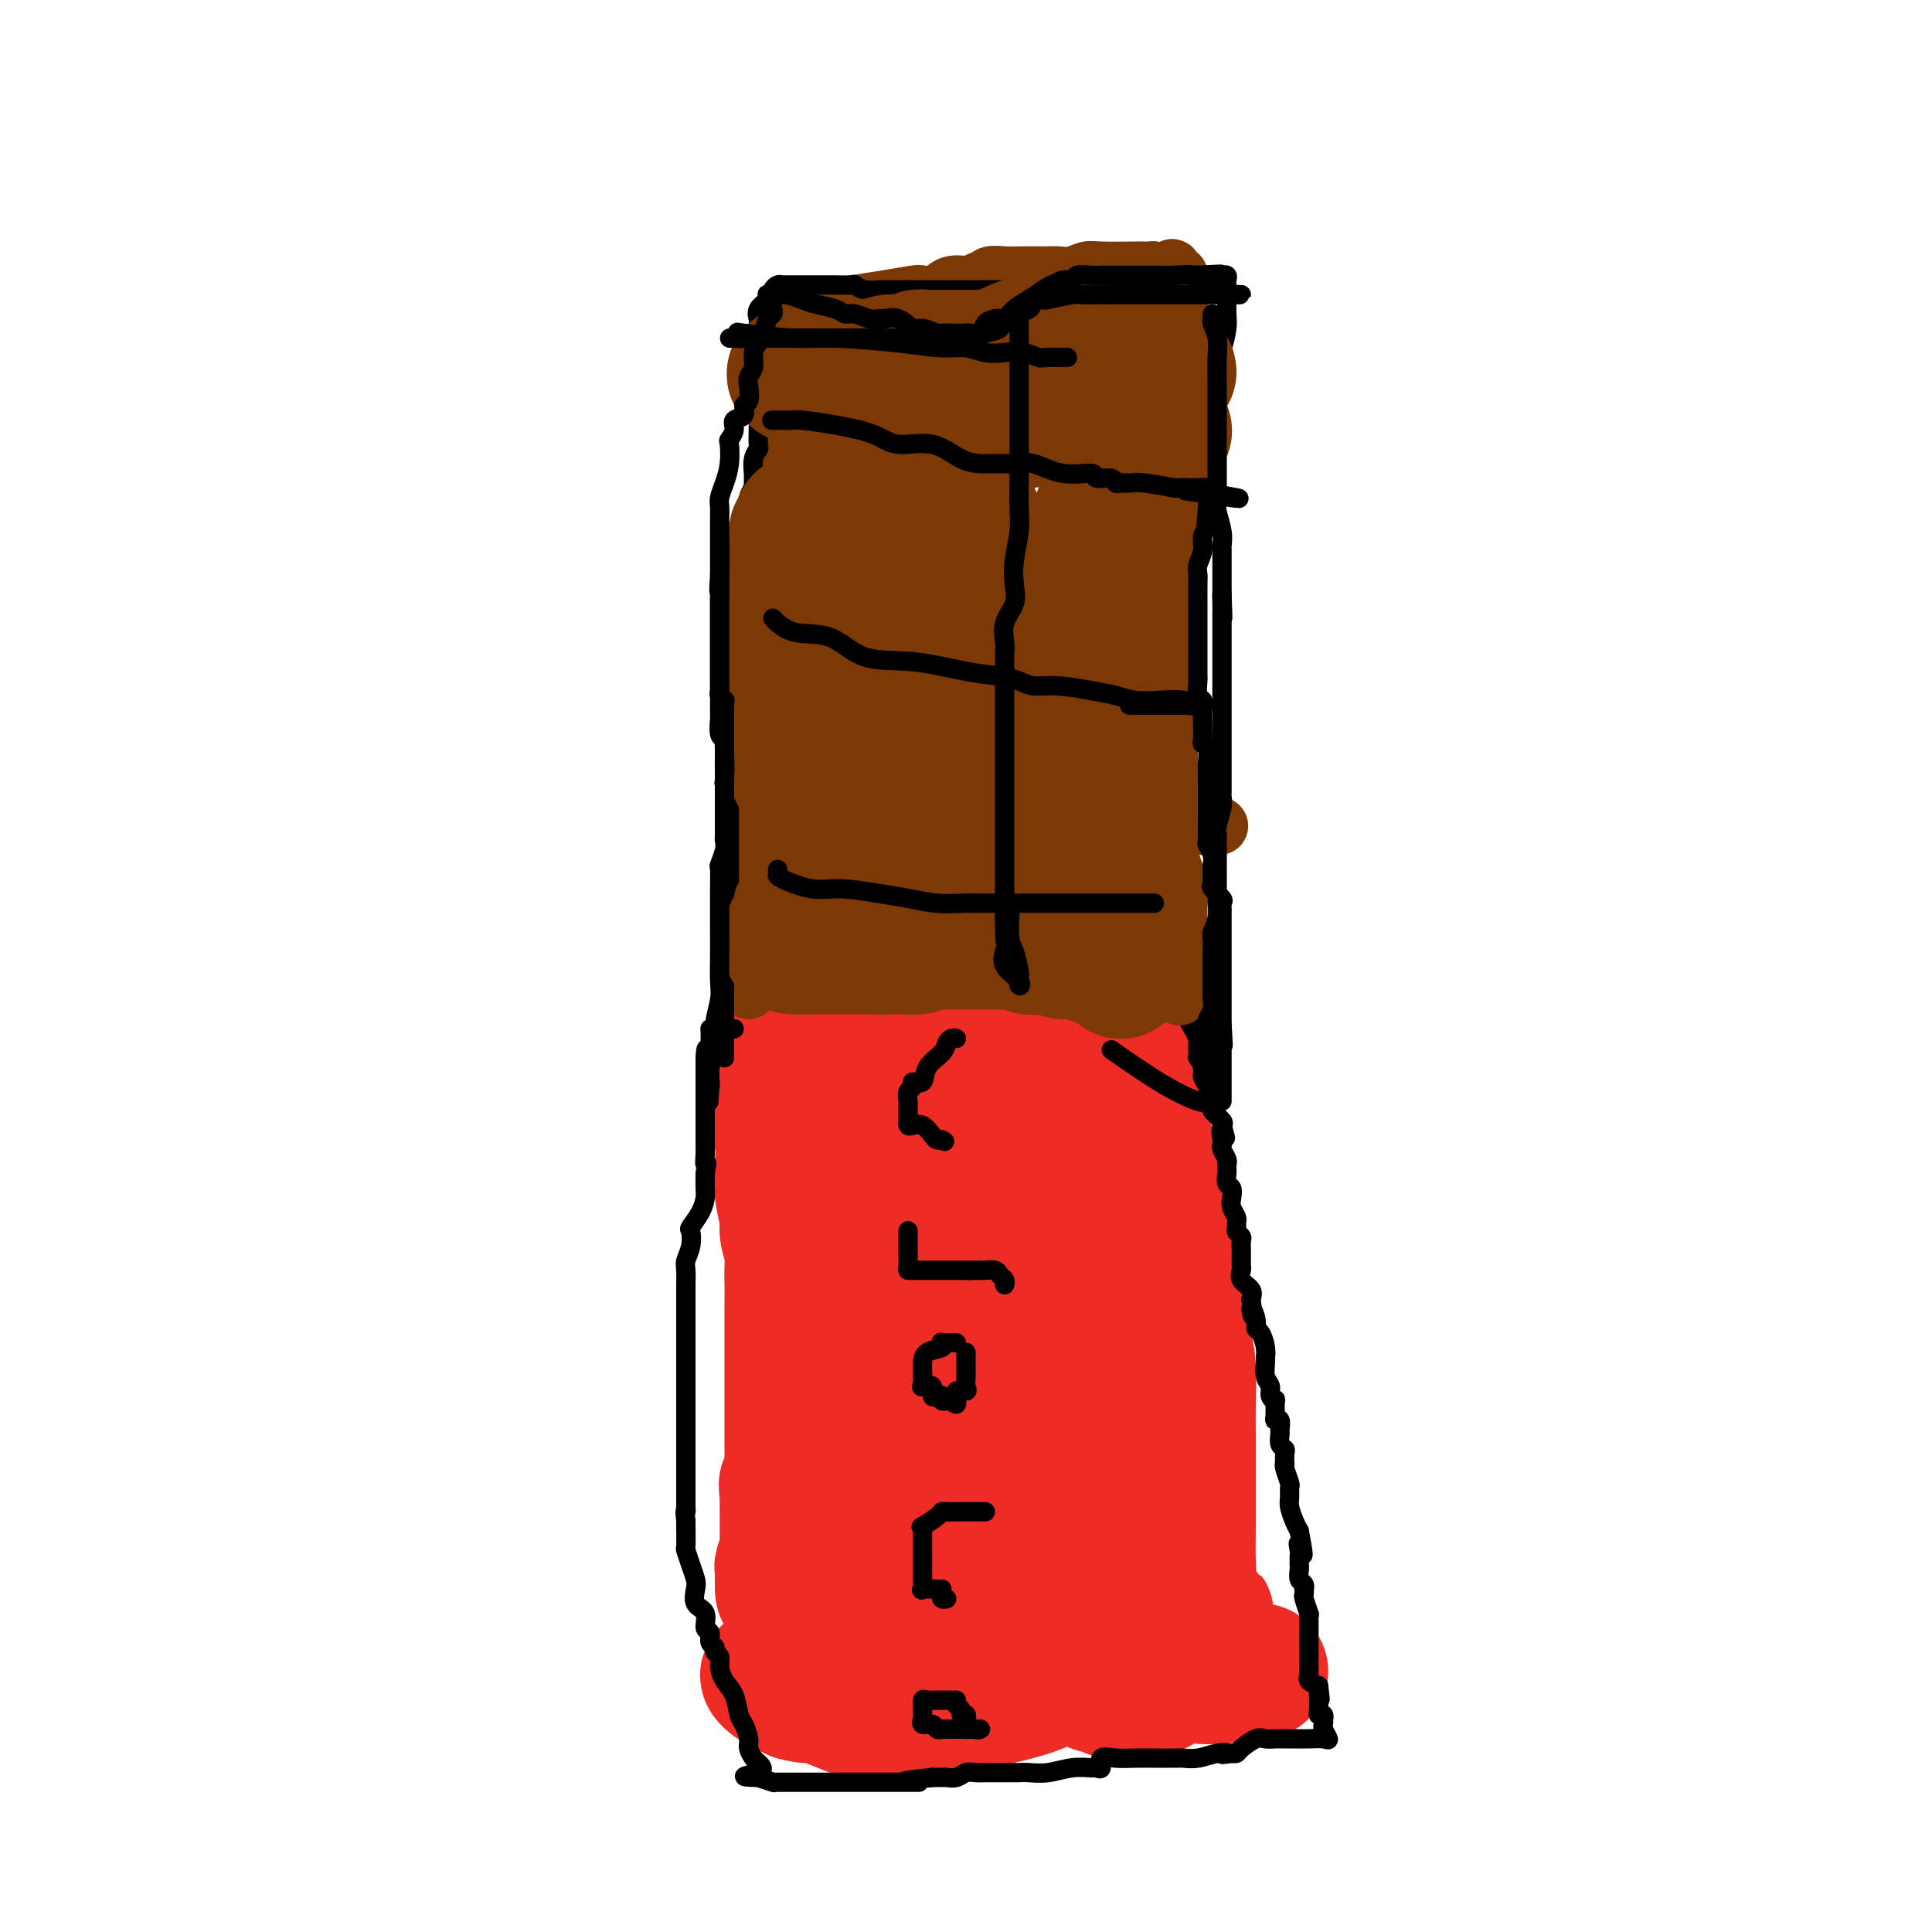 <svg viewBox='0 0 400 400' version='1.1' xmlns='http://www.w3.org/2000/svg' xmlns:xlink='http://www.w3.org/1999/xlink'><g fill='none' stroke='#EE2B24' stroke-width='28' stroke-linecap='round' stroke-linejoin='round'><path d='M160,215c0.030,-0.029 0.060,-0.059 0,0c-0.060,0.059 -0.208,0.205 0,1c0.208,0.795 0.774,2.237 1,4c0.226,1.763 0.112,3.846 0,6c-0.112,2.154 -0.222,4.380 0,6c0.222,1.620 0.776,2.634 1,4c0.224,1.366 0.116,3.083 0,5c-0.116,1.917 -0.241,4.034 0,6c0.241,1.966 0.849,3.780 1,5c0.151,1.220 -0.156,1.847 0,3c0.156,1.153 0.774,2.834 1,4c0.226,1.166 0.061,1.818 0,3c-0.061,1.182 -0.016,2.892 0,4c0.016,1.108 0.004,1.612 0,3c-0.004,1.388 -0.001,3.660 0,5c0.001,1.340 0.000,1.748 0,3c-0.000,1.252 -0.000,3.349 0,5c0.000,1.651 0.000,2.856 0,4c-0.000,1.144 -0.000,2.225 0,3c0.000,0.775 0.000,1.242 0,2c-0.000,0.758 -0.000,1.807 0,3c0.000,1.193 0.000,2.530 0,4c-0.000,1.470 -0.000,3.075 0,4c0.000,0.925 0.000,1.172 0,2c-0.000,0.828 -0.000,2.237 0,3c0.000,0.763 0.000,0.882 0,1'/><path d='M164,308c0.392,14.566 -0.627,4.480 -1,1c-0.373,-3.480 -0.100,-0.355 0,1c0.100,1.355 0.027,0.940 0,1c-0.027,0.060 -0.007,0.595 0,1c0.007,0.405 0.002,0.681 0,1c-0.002,0.319 -0.001,0.680 0,1c0.001,0.320 0.000,0.600 0,1c-0.000,0.400 -0.000,0.919 0,1c0.000,0.081 0.001,-0.278 0,0c-0.001,0.278 -0.004,1.191 0,2c0.004,0.809 0.015,1.512 0,2c-0.015,0.488 -0.057,0.761 0,1c0.057,0.239 0.211,0.445 0,1c-0.211,0.555 -0.789,1.458 -1,2c-0.211,0.542 -0.057,0.723 0,1c0.057,0.277 0.015,0.652 0,1c-0.015,0.348 -0.004,0.671 0,1c0.004,0.329 0.002,0.665 0,1'/><path d='M162,328c-0.092,3.107 0.679,0.875 1,0c0.321,-0.875 0.191,-0.391 1,0c0.809,0.391 2.555,0.691 4,1c1.445,0.309 2.588,0.626 4,1c1.412,0.374 3.091,0.804 4,1c0.909,0.196 1.047,0.158 2,0c0.953,-0.158 2.722,-0.436 4,0c1.278,0.436 2.067,1.585 3,2c0.933,0.415 2.011,0.098 3,0c0.989,-0.098 1.890,0.025 3,0c1.110,-0.025 2.431,-0.199 4,0c1.569,0.199 3.387,0.772 5,1c1.613,0.228 3.021,0.113 5,0c1.979,-0.113 4.528,-0.223 8,0c3.472,0.223 7.867,0.778 10,1c2.133,0.222 2.004,0.112 3,0c0.996,-0.112 3.118,-0.227 5,0c1.882,0.227 3.524,0.794 5,1c1.476,0.206 2.787,0.051 4,0c1.213,-0.051 2.329,0.001 3,0c0.671,-0.001 0.898,-0.056 1,0c0.102,0.056 0.079,0.221 0,0c-0.079,-0.221 -0.214,-0.829 0,-1c0.214,-0.171 0.775,0.094 1,0c0.225,-0.094 0.112,-0.547 0,-1'/><path d='M245,334c9.278,0.263 2.472,0.421 0,0c-2.472,-0.421 -0.610,-1.421 0,-2c0.610,-0.579 -0.033,-0.738 0,-1c0.033,-0.262 0.741,-0.626 1,-2c0.259,-1.374 0.069,-3.758 0,-6c-0.069,-2.242 -0.018,-4.342 0,-7c0.018,-2.658 0.002,-5.876 0,-9c-0.002,-3.124 0.010,-6.156 0,-9c-0.010,-2.844 -0.041,-5.501 0,-8c0.041,-2.499 0.152,-4.839 0,-7c-0.152,-2.161 -0.569,-4.143 -1,-6c-0.431,-1.857 -0.876,-3.591 -1,-5c-0.124,-1.409 0.073,-2.494 0,-4c-0.073,-1.506 -0.414,-3.432 -1,-5c-0.586,-1.568 -1.415,-2.779 -2,-4c-0.585,-1.221 -0.926,-2.451 -1,-4c-0.074,-1.549 0.120,-3.416 0,-5c-0.120,-1.584 -0.553,-2.886 -1,-4c-0.447,-1.114 -0.908,-2.039 -1,-3c-0.092,-0.961 0.187,-1.956 0,-3c-0.187,-1.044 -0.839,-2.137 -1,-3c-0.161,-0.863 0.168,-1.496 0,-2c-0.168,-0.504 -0.833,-0.880 -1,-2c-0.167,-1.120 0.166,-2.985 0,-4c-0.166,-1.015 -0.829,-1.182 -1,-2c-0.171,-0.818 0.151,-2.289 0,-3c-0.151,-0.711 -0.775,-0.663 -1,-1c-0.225,-0.337 -0.050,-1.059 0,-2c0.050,-0.941 -0.025,-2.099 0,-3c0.025,-0.901 0.150,-1.543 0,-2c-0.150,-0.457 -0.575,-0.728 -1,-1'/><path d='M233,215c-2.023,-10.851 -0.581,-3.979 0,-2c0.581,1.979 0.302,-0.934 0,-2c-0.302,-1.066 -0.626,-0.286 -1,0c-0.374,0.286 -0.798,0.077 -1,0c-0.202,-0.077 -0.181,-0.021 -1,0c-0.819,0.021 -2.477,0.006 -4,0c-1.523,-0.006 -2.910,-0.003 -5,0c-2.090,0.003 -4.882,0.005 -7,0c-2.118,-0.005 -3.563,-0.016 -5,0c-1.437,0.016 -2.868,0.061 -5,0c-2.132,-0.061 -4.966,-0.228 -7,0c-2.034,0.228 -3.268,0.850 -4,1c-0.732,0.150 -0.961,-0.171 -1,0c-0.039,0.171 0.111,0.836 0,1c-0.111,0.164 -0.485,-0.171 -1,0c-0.515,0.171 -1.172,0.848 -2,2c-0.828,1.152 -1.827,2.779 -3,4c-1.173,1.221 -2.522,2.034 -3,3c-0.478,0.966 -0.087,2.084 -1,3c-0.913,0.916 -3.130,1.631 -4,3c-0.870,1.369 -0.391,3.391 -1,6c-0.609,2.609 -2.304,5.804 -4,9'/><path d='M173,243c-0.891,4.074 -0.617,6.760 -1,10c-0.383,3.240 -1.422,7.035 -2,11c-0.578,3.965 -0.695,8.101 -1,11c-0.305,2.899 -0.800,4.560 -1,7c-0.200,2.440 -0.106,5.658 0,8c0.106,2.342 0.225,3.807 0,6c-0.225,2.193 -0.792,5.114 -1,7c-0.208,1.886 -0.056,2.736 0,4c0.056,1.264 0.015,2.942 0,4c-0.015,1.058 -0.005,1.498 0,2c0.005,0.502 0.005,1.068 0,1c-0.005,-0.068 -0.015,-0.768 0,-1c0.015,-0.232 0.056,0.004 0,-1c-0.056,-1.004 -0.207,-3.247 0,-7c0.207,-3.753 0.772,-9.016 1,-15c0.228,-5.984 0.118,-12.691 0,-19c-0.118,-6.309 -0.243,-12.222 0,-18c0.243,-5.778 0.853,-11.422 1,-15c0.147,-3.578 -0.171,-5.091 0,-7c0.171,-1.909 0.829,-4.213 1,-6c0.171,-1.787 -0.146,-3.058 0,-4c0.146,-0.942 0.756,-1.555 1,-2c0.244,-0.445 0.122,-0.723 0,-1'/><path d='M171,218c0.619,-14.815 0.166,-3.852 0,1c-0.166,4.852 -0.044,3.592 0,5c0.044,1.408 0.012,5.484 0,9c-0.012,3.516 -0.003,6.474 0,10c0.003,3.526 0.001,7.622 0,10c-0.001,2.378 -0.000,3.040 0,3c0.000,-0.040 0.000,-0.782 0,-1c-0.000,-0.218 -0.000,0.086 0,-1c0.000,-1.086 0.000,-3.563 0,-6c-0.000,-2.437 -0.000,-4.835 0,-7c0.000,-2.165 0.000,-4.098 0,-6c-0.000,-1.902 -0.000,-3.775 0,-5c0.000,-1.225 0.000,-1.803 0,-3c-0.000,-1.197 -0.000,-3.015 0,-4c0.000,-0.985 0.000,-1.139 0,-1c-0.000,0.139 -0.000,0.569 0,1'/><path d='M171,223c0.012,-4.225 0.042,1.712 0,6c-0.042,4.288 -0.155,6.926 0,11c0.155,4.074 0.577,9.583 1,15c0.423,5.417 0.845,10.742 1,15c0.155,4.258 0.042,7.449 0,11c-0.042,3.551 -0.012,7.463 0,11c0.012,3.537 0.007,6.700 0,10c-0.007,3.300 -0.016,6.737 0,10c0.016,3.263 0.056,6.353 0,9c-0.056,2.647 -0.209,4.852 0,6c0.209,1.148 0.778,1.239 1,1c0.222,-0.239 0.095,-0.807 0,-1c-0.095,-0.193 -0.159,-0.011 0,-1c0.159,-0.989 0.542,-3.148 1,-7c0.458,-3.852 0.990,-9.395 2,-16c1.010,-6.605 2.498,-14.272 4,-22c1.502,-7.728 3.019,-15.519 4,-22c0.981,-6.481 1.425,-11.654 2,-16c0.575,-4.346 1.282,-7.867 2,-11c0.718,-3.133 1.446,-5.878 2,-8c0.554,-2.122 0.932,-3.620 1,-4c0.068,-0.380 -0.174,0.359 0,2c0.174,1.641 0.764,4.183 1,8c0.236,3.817 0.118,8.908 0,14'/><path d='M193,244c0.155,7.124 0.041,12.933 0,19c-0.041,6.067 -0.011,12.392 0,18c0.011,5.608 0.003,10.499 0,14c-0.003,3.501 0.000,5.611 0,7c-0.000,1.389 -0.004,2.058 0,1c0.004,-1.058 0.015,-3.843 0,-8c-0.015,-4.157 -0.057,-9.687 1,-16c1.057,-6.313 3.211,-13.408 5,-21c1.789,-7.592 3.211,-15.679 4,-21c0.789,-5.321 0.943,-7.874 1,-10c0.057,-2.126 0.015,-3.826 0,-4c-0.015,-0.174 -0.004,1.177 0,1c0.004,-0.177 0.001,-1.881 0,0c-0.001,1.881 -0.000,7.346 0,13c0.000,5.654 0.000,11.497 0,17c-0.000,5.503 -0.000,10.667 0,16c0.000,5.333 0.000,10.837 0,15c-0.000,4.163 -0.000,6.987 0,10c0.000,3.013 0.000,6.217 0,9c-0.000,2.783 -0.000,5.146 0,7c0.000,1.854 0.000,3.198 0,5c-0.000,1.802 -0.000,4.062 0,6c0.000,1.938 0.000,3.554 0,5c-0.000,1.446 -0.000,2.723 0,4'/><path d='M204,331c0.007,17.184 0.024,6.143 0,2c-0.024,-4.143 -0.090,-1.390 0,-1c0.090,0.390 0.334,-1.585 2,-4c1.666,-2.415 4.753,-5.270 7,-9c2.247,-3.730 3.654,-8.334 5,-12c1.346,-3.666 2.633,-6.393 4,-10c1.367,-3.607 2.815,-8.094 4,-12c1.185,-3.906 2.107,-7.231 3,-10c0.893,-2.769 1.756,-4.980 2,-7c0.244,-2.020 -0.131,-3.847 0,-5c0.131,-1.153 0.767,-1.630 1,-2c0.233,-0.370 0.062,-0.632 0,-1c-0.062,-0.368 -0.017,-0.841 0,-1c0.017,-0.159 0.005,-0.004 0,0c-0.005,0.004 -0.001,-0.142 0,1c0.001,1.142 0.001,3.571 0,6'/><path d='M232,266c-0.226,2.648 -0.793,6.269 -1,10c-0.207,3.731 -0.056,7.574 0,11c0.056,3.426 0.015,6.435 0,9c-0.015,2.565 -0.004,4.684 0,7c0.004,2.316 0.001,4.827 0,7c-0.001,2.173 0.002,4.007 0,5c-0.002,0.993 -0.008,1.144 0,2c0.008,0.856 0.029,2.415 0,3c-0.029,0.585 -0.109,0.196 0,0c0.109,-0.196 0.408,-0.198 1,0c0.592,0.198 1.477,0.597 2,1c0.523,0.403 0.684,0.810 1,1c0.316,0.190 0.788,0.164 1,0c0.212,-0.164 0.166,-0.468 0,-1c-0.166,-0.532 -0.450,-1.294 -1,-3c-0.550,-1.706 -1.365,-4.355 -2,-7c-0.635,-2.645 -1.091,-5.285 -2,-8c-0.909,-2.715 -2.271,-5.505 -3,-9c-0.729,-3.495 -0.825,-7.694 -1,-11c-0.175,-3.306 -0.429,-5.721 -1,-9c-0.571,-3.279 -1.459,-7.424 -2,-11c-0.541,-3.576 -0.736,-6.582 -1,-9c-0.264,-2.418 -0.596,-4.246 -1,-6c-0.404,-1.754 -0.878,-3.434 -1,-5c-0.122,-1.566 0.108,-3.019 0,-4c-0.108,-0.981 -0.554,-1.491 -1,-2'/><path d='M220,237c-2.166,-12.917 -0.581,-3.208 0,0c0.581,3.208 0.156,-0.084 0,-1c-0.156,-0.916 -0.045,0.543 0,1c0.045,0.457 0.022,-0.087 0,1c-0.022,1.087 -0.043,3.806 0,7c0.043,3.194 0.151,6.862 0,10c-0.151,3.138 -0.562,5.747 -1,9c-0.438,3.253 -0.904,7.150 -1,10c-0.096,2.850 0.177,4.654 0,7c-0.177,2.346 -0.803,5.235 -1,8c-0.197,2.765 0.034,5.405 0,8c-0.034,2.595 -0.335,5.146 -1,8c-0.665,2.854 -1.696,6.010 -2,8c-0.304,1.990 0.117,2.815 0,4c-0.117,1.185 -0.773,2.730 -1,4c-0.227,1.270 -0.023,2.265 0,3c0.023,0.735 -0.133,1.209 0,2c0.133,0.791 0.555,1.900 0,3c-0.555,1.100 -2.087,2.192 -3,3c-0.913,0.808 -1.207,1.333 -2,2c-0.793,0.667 -2.084,1.476 -3,2c-0.916,0.524 -1.458,0.762 -2,1'/><path d='M203,337c-2.234,1.237 -2.821,0.329 -3,0c-0.179,-0.329 0.048,-0.080 0,0c-0.048,0.080 -0.371,-0.010 -1,0c-0.629,0.010 -1.565,0.119 -2,0c-0.435,-0.119 -0.371,-0.465 -1,-1c-0.629,-0.535 -1.952,-1.257 -3,-2c-1.048,-0.743 -1.822,-1.505 -2,-2c-0.178,-0.495 0.241,-0.721 0,-1c-0.241,-0.279 -1.142,-0.611 -2,-1c-0.858,-0.389 -1.673,-0.834 -2,-1c-0.327,-0.166 -0.167,-0.053 0,0c0.167,0.053 0.340,0.044 1,0c0.660,-0.044 1.809,-0.124 3,0c1.191,0.124 2.426,0.453 4,1c1.574,0.547 3.487,1.312 5,2c1.513,0.688 2.625,1.300 4,2c1.375,0.700 3.014,1.489 4,2c0.986,0.511 1.319,0.745 2,1c0.681,0.255 1.708,0.532 3,1c1.292,0.468 2.848,1.126 4,2c1.152,0.874 1.901,1.964 3,3c1.099,1.036 2.550,2.018 4,3'/><path d='M224,346c4.135,2.554 2.472,1.938 2,2c-0.472,0.062 0.248,0.801 1,1c0.752,0.199 1.537,-0.142 2,0c0.463,0.142 0.603,0.768 1,1c0.397,0.232 1.052,0.069 1,0c-0.052,-0.069 -0.812,-0.043 0,0c0.812,0.043 3.195,0.104 5,0c1.805,-0.104 3.030,-0.371 4,-1c0.970,-0.629 1.684,-1.619 3,-2c1.316,-0.381 3.235,-0.155 5,0c1.765,0.155 3.377,0.237 5,0c1.623,-0.237 3.256,-0.795 4,-1c0.744,-0.205 0.600,-0.059 1,0c0.400,0.059 1.344,0.031 2,0c0.656,-0.031 1.026,-0.065 1,0c-0.026,0.065 -0.446,0.228 -1,0c-0.554,-0.228 -1.242,-0.845 -3,-1c-1.758,-0.155 -4.585,0.154 -7,0c-2.415,-0.154 -4.420,-0.772 -6,-1c-1.580,-0.228 -2.737,-0.065 -4,0c-1.263,0.065 -2.631,0.033 -4,0'/><path d='M236,344c-3.986,-0.308 -1.950,-0.079 -2,0c-0.050,0.079 -2.186,0.009 -3,0c-0.814,-0.009 -0.307,0.042 -1,0c-0.693,-0.042 -2.586,-0.177 -4,0c-1.414,0.177 -2.350,0.667 -3,1c-0.650,0.333 -1.016,0.509 -2,1c-0.984,0.491 -2.588,1.298 -4,2c-1.412,0.702 -2.633,1.298 -5,2c-2.367,0.702 -5.881,1.509 -8,2c-2.119,0.491 -2.843,0.668 -4,1c-1.157,0.332 -2.747,0.821 -4,1c-1.253,0.179 -2.170,0.048 -3,0c-0.830,-0.048 -1.575,-0.013 -3,0c-1.425,0.013 -3.530,0.005 -5,0c-1.470,-0.005 -2.305,-0.008 -3,0c-0.695,0.008 -1.250,0.027 -2,0c-0.750,-0.027 -1.693,-0.098 -2,0c-0.307,0.098 0.024,0.366 -1,0c-1.024,-0.366 -3.401,-1.366 -5,-2c-1.599,-0.634 -2.418,-0.902 -3,-1c-0.582,-0.098 -0.926,-0.026 -1,0c-0.074,0.026 0.122,0.008 0,0c-0.122,-0.008 -0.561,-0.004 -1,0'/><path d='M167,351c-4.651,-0.661 -1.778,-0.814 -1,-1c0.778,-0.186 -0.537,-0.403 -2,-1c-1.463,-0.597 -3.072,-1.572 -4,-2c-0.928,-0.428 -1.173,-0.307 -1,0c0.173,0.307 0.764,0.802 1,1c0.236,0.198 0.118,0.099 0,0'/></g>
<g fill='none' stroke='#000000' stroke-width='4' stroke-linecap='round' stroke-linejoin='round'><path d='M198,215c-0.316,-0.070 -0.633,-0.141 -1,0c-0.367,0.141 -0.786,0.492 -1,1c-0.214,0.508 -0.224,1.173 -1,2c-0.776,0.827 -2.317,1.817 -3,3c-0.683,1.183 -0.509,2.558 -1,3c-0.491,0.442 -1.648,-0.050 -2,0c-0.352,0.050 0.102,0.643 0,1c-0.102,0.357 -0.759,0.477 -1,1c-0.241,0.523 -0.064,1.449 0,2c0.064,0.551 0.017,0.726 0,1c-0.017,0.274 -0.002,0.648 0,1c0.002,0.352 -0.008,0.681 0,1c0.008,0.319 0.033,0.628 0,1c-0.033,0.372 -0.125,0.807 0,1c0.125,0.193 0.467,0.143 1,0c0.533,-0.143 1.256,-0.378 2,0c0.744,0.378 1.508,1.371 2,2c0.492,0.629 0.712,0.894 1,1c0.288,0.106 0.644,0.053 1,0'/><path d='M195,236c1.089,0.622 0.311,0.178 0,0c-0.311,-0.178 -0.156,-0.089 0,0'/><path d='M188,255c0.000,-0.160 0.000,-0.320 0,0c-0.000,0.320 -0.001,1.119 0,2c0.001,0.881 0.003,1.844 0,2c-0.003,0.156 -0.012,-0.494 0,0c0.012,0.494 0.043,2.132 0,3c-0.043,0.868 -0.161,0.965 0,1c0.161,0.035 0.600,0.010 1,0c0.400,-0.010 0.762,-0.003 2,0c1.238,0.003 3.354,0.001 5,0c1.646,-0.001 2.823,-0.000 4,0'/><path d='M200,263c2.038,0.155 1.134,0.041 1,0c-0.134,-0.041 0.502,-0.011 1,0c0.498,0.011 0.856,0.003 1,0c0.144,-0.003 0.072,-0.002 0,0'/><path d='M203,263c0.477,-0.007 0.955,-0.013 1,0c0.045,0.013 -0.342,0.046 0,0c0.342,-0.046 1.412,-0.170 2,0c0.588,0.170 0.694,0.633 1,1c0.306,0.367 0.813,0.637 1,1c0.187,0.363 0.053,0.818 0,1c-0.053,0.182 -0.027,0.091 0,0'/><path d='M198,278c-0.338,0.002 -0.676,0.004 -1,0c-0.324,-0.004 -0.633,-0.013 -1,0c-0.367,0.013 -0.792,0.049 -1,0c-0.208,-0.049 -0.199,-0.182 0,0c0.199,0.182 0.589,0.678 0,1c-0.589,0.322 -2.158,0.468 -3,1c-0.842,0.532 -0.958,1.448 -1,2c-0.042,0.552 -0.011,0.739 0,1c0.011,0.261 0.004,0.595 0,1c-0.004,0.405 -0.003,0.879 0,1c0.003,0.121 0.009,-0.113 0,0c-0.009,0.113 -0.031,0.574 0,1c0.031,0.426 0.116,0.818 0,1c-0.116,0.182 -0.434,0.153 0,0c0.434,-0.153 1.618,-0.429 2,0c0.382,0.429 -0.038,1.565 0,2c0.038,0.435 0.535,0.169 1,0c0.465,-0.169 0.898,-0.241 1,0c0.102,0.241 -0.126,0.796 0,1c0.126,0.204 0.608,0.058 1,0c0.392,-0.058 0.696,-0.029 1,0'/><path d='M197,290c1.187,1.207 1.155,0.723 1,0c-0.155,-0.723 -0.434,-1.685 0,-2c0.434,-0.315 1.580,0.019 2,0c0.420,-0.019 0.112,-0.390 0,-1c-0.112,-0.610 -0.030,-1.460 0,-2c0.030,-0.540 0.008,-0.772 0,-1c-0.008,-0.228 -0.002,-0.453 0,-1c0.002,-0.547 0.001,-1.417 0,-2c-0.001,-0.583 -0.000,-0.881 0,-1c0.000,-0.119 0.000,-0.060 0,0'/><path d='M204,313c-0.325,-0.000 -0.649,-0.000 -1,0c-0.351,0.000 -0.727,0.000 -1,0c-0.273,-0.000 -0.441,-0.000 -1,0c-0.559,0.000 -1.510,0.002 -2,0c-0.490,-0.002 -0.521,-0.007 -1,0c-0.479,0.007 -1.407,0.026 -2,0c-0.593,-0.026 -0.853,-0.096 -1,0c-0.147,0.096 -0.183,0.359 -1,1c-0.817,0.641 -2.415,1.662 -3,2c-0.585,0.338 -0.157,-0.005 0,0c0.157,0.005 0.042,0.359 0,1c-0.042,0.641 -0.011,1.568 0,2c0.011,0.432 0.003,0.368 0,1c-0.003,0.632 -0.001,1.961 0,3c0.001,1.039 0.001,1.789 0,2c-0.001,0.211 -0.002,-0.115 0,0c0.002,0.115 0.008,0.672 0,1c-0.008,0.328 -0.031,0.428 0,1c0.031,0.572 0.117,1.617 0,2c-0.117,0.383 -0.437,0.103 0,0c0.437,-0.103 1.633,-0.027 2,0c0.367,0.027 -0.093,0.007 0,0c0.093,-0.007 0.741,-0.002 1,0c0.259,0.002 0.130,0.001 0,0'/><path d='M195,329c0.030,0.310 0.060,0.619 0,1c-0.060,0.381 -0.208,0.833 0,1c0.208,0.167 0.774,0.048 1,0c0.226,-0.048 0.113,-0.024 0,0'/><path d='M197,352c-0.305,0.000 -0.610,0.000 -1,0c-0.390,-0.000 -0.865,-0.002 -1,0c-0.135,0.002 0.069,0.006 0,0c-0.069,-0.006 -0.411,-0.022 -1,0c-0.589,0.022 -1.425,0.082 -2,0c-0.575,-0.082 -0.888,-0.305 -1,0c-0.112,0.305 -0.023,1.138 0,2c0.023,0.862 -0.019,1.751 0,2c0.019,0.249 0.100,-0.144 0,0c-0.100,0.144 -0.381,0.823 0,1c0.381,0.177 1.426,-0.149 2,0c0.574,0.149 0.679,0.772 1,1c0.321,0.228 0.859,0.061 1,0c0.141,-0.061 -0.113,-0.016 0,0c0.113,0.016 0.594,0.004 1,0c0.406,-0.004 0.738,-0.001 1,0c0.262,0.001 0.453,0.000 1,0c0.547,-0.000 1.450,-0.000 2,0c0.550,0.000 0.745,0.000 1,0c0.255,-0.000 0.569,-0.000 1,0c0.431,0.000 0.980,0.000 1,0c0.020,-0.000 -0.490,-0.000 -1,0'/><path d='M202,358c1.536,0.296 -0.123,0.037 -1,0c-0.877,-0.037 -0.971,0.149 -1,0c-0.029,-0.149 0.007,-0.631 0,-1c-0.007,-0.369 -0.058,-0.623 0,-1c0.058,-0.377 0.226,-0.875 0,-1c-0.226,-0.125 -0.845,0.124 -1,0c-0.155,-0.124 0.154,-0.621 0,-1c-0.154,-0.379 -0.772,-0.641 -1,-1c-0.228,-0.359 -0.065,-0.817 0,-1c0.065,-0.183 0.033,-0.092 0,0'/><path d='M244,203c0.000,0.000 0.100,0.100 0.1,0.1'/><path d='M244,203c0.060,0.893 0.121,1.786 0,2c-0.121,0.214 -0.422,-0.252 0,0c0.422,0.252 1.567,1.223 2,2c0.433,0.777 0.155,1.359 0,2c-0.155,0.641 -0.185,1.341 0,2c0.185,0.659 0.586,1.277 1,2c0.414,0.723 0.842,1.551 1,2c0.158,0.449 0.046,0.519 0,1c-0.046,0.481 -0.028,1.375 0,2c0.028,0.625 0.064,0.982 0,1c-0.064,0.018 -0.227,-0.304 0,0c0.227,0.304 0.844,1.233 1,2c0.156,0.767 -0.150,1.372 0,2c0.150,0.628 0.756,1.281 1,2c0.244,0.719 0.125,1.506 0,2c-0.125,0.494 -0.257,0.696 0,1c0.257,0.304 0.904,0.710 1,1c0.096,0.290 -0.359,0.463 0,1c0.359,0.537 1.531,1.439 2,2c0.469,0.561 0.234,0.780 0,1'/><path d='M253,233c1.393,4.760 0.377,1.660 0,1c-0.377,-0.660 -0.115,1.119 0,2c0.115,0.881 0.083,0.862 0,1c-0.083,0.138 -0.219,0.433 0,1c0.219,0.567 0.791,1.408 1,2c0.209,0.592 0.055,0.936 0,1c-0.055,0.064 -0.011,-0.152 0,0c0.011,0.152 -0.011,0.674 0,1c0.011,0.326 0.054,0.457 0,1c-0.054,0.543 -0.207,1.497 0,2c0.207,0.503 0.773,0.554 1,1c0.227,0.446 0.114,1.285 0,2c-0.114,0.715 -0.228,1.305 0,2c0.228,0.695 0.797,1.496 1,2c0.203,0.504 0.040,0.711 0,1c-0.040,0.289 0.042,0.660 0,1c-0.042,0.340 -0.207,0.651 0,1c0.207,0.349 0.788,0.738 1,1c0.212,0.262 0.057,0.399 0,1c-0.057,0.601 -0.015,1.667 0,2c0.015,0.333 0.005,-0.066 0,0c-0.005,0.066 -0.003,0.598 0,1c0.003,0.402 0.008,0.674 0,1c-0.008,0.326 -0.030,0.706 0,1c0.030,0.294 0.111,0.501 0,1c-0.111,0.499 -0.415,1.288 0,2c0.415,0.712 1.547,1.346 2,2c0.453,0.654 0.226,1.327 0,2'/><path d='M259,269c0.864,5.932 0.025,2.762 0,2c-0.025,-0.762 0.764,0.885 1,2c0.236,1.115 -0.080,1.697 0,2c0.080,0.303 0.556,0.325 1,1c0.444,0.675 0.855,2.001 1,3c0.145,0.999 0.024,1.672 0,2c-0.024,0.328 0.050,0.313 0,1c-0.050,0.687 -0.224,2.076 0,3c0.224,0.924 0.845,1.382 1,2c0.155,0.618 -0.156,1.396 0,2c0.156,0.604 0.778,1.036 1,1c0.222,-0.036 0.045,-0.538 0,0c-0.045,0.538 0.041,2.118 0,3c-0.041,0.882 -0.208,1.066 0,1c0.208,-0.066 0.792,-0.382 1,0c0.208,0.382 0.042,1.463 0,2c-0.042,0.537 0.041,0.530 0,1c-0.041,0.470 -0.207,1.418 0,2c0.207,0.582 0.786,0.798 1,1c0.214,0.202 0.061,0.391 0,1c-0.061,0.609 -0.030,1.640 0,2c0.030,0.360 0.061,0.050 0,0c-0.061,-0.050 -0.213,0.160 0,1c0.213,0.840 0.792,2.312 1,3c0.208,0.688 0.045,0.593 0,1c-0.045,0.407 0.029,1.315 0,2c-0.029,0.685 -0.162,1.146 0,2c0.162,0.854 0.618,2.101 1,3c0.382,0.899 0.691,1.449 1,2'/><path d='M269,317c1.547,8.057 0.414,4.201 0,3c-0.414,-1.201 -0.111,0.255 0,1c0.111,0.745 0.029,0.781 0,1c-0.029,0.219 -0.004,0.622 0,1c0.004,0.378 -0.013,0.732 0,1c0.013,0.268 0.056,0.449 0,1c-0.056,0.551 -0.211,1.472 0,2c0.211,0.528 0.788,0.664 1,1c0.212,0.336 0.061,0.872 0,1c-0.061,0.128 -0.030,-0.152 0,0c0.030,0.152 0.061,0.736 0,1c-0.061,0.264 -0.212,0.207 0,1c0.212,0.793 0.789,2.435 1,3c0.211,0.565 0.057,0.052 0,0c-0.057,-0.052 -0.015,0.357 0,1c0.015,0.643 0.004,1.521 0,2c-0.004,0.479 -0.001,0.560 0,1c0.001,0.440 0.000,1.240 0,2c-0.000,0.760 0.000,1.481 0,2c-0.000,0.519 -0.002,0.836 0,1c0.002,0.164 0.006,0.177 0,1c-0.006,0.823 -0.022,2.458 0,3c0.022,0.542 0.083,-0.008 0,0c-0.083,0.008 -0.309,0.574 0,1c0.309,0.426 1.155,0.713 2,1'/><path d='M273,349c0.618,5.104 0.165,1.865 0,1c-0.165,-0.865 -0.040,0.643 0,1c0.040,0.357 -0.003,-0.436 0,0c0.003,0.436 0.053,2.102 0,3c-0.053,0.898 -0.210,1.029 0,1c0.210,-0.029 0.787,-0.216 1,0c0.213,0.216 0.061,0.836 0,1c-0.061,0.164 -0.032,-0.128 0,0c0.032,0.128 0.065,0.675 0,1c-0.065,0.325 -0.229,0.427 0,1c0.229,0.573 0.850,1.618 1,2c0.150,0.382 -0.172,0.102 -1,0c-0.828,-0.102 -2.161,-0.027 -3,0c-0.839,0.027 -1.182,0.005 -2,0c-0.818,-0.005 -2.110,0.005 -3,0c-0.890,-0.005 -1.376,-0.026 -2,0c-0.624,0.026 -1.385,0.098 -2,0c-0.615,-0.098 -1.082,-0.366 -2,0c-0.918,0.366 -2.286,1.368 -3,2c-0.714,0.632 -0.776,0.895 -1,1c-0.224,0.105 -0.612,0.053 -1,0'/><path d='M255,363c-3.252,0.480 -1.381,0.181 -1,0c0.381,-0.181 -0.726,-0.245 -2,0c-1.274,0.245 -2.714,0.798 -4,1c-1.286,0.202 -2.419,0.054 -3,0c-0.581,-0.054 -0.609,-0.014 -1,0c-0.391,0.014 -1.146,0.002 -2,0c-0.854,-0.002 -1.807,0.007 -3,0c-1.193,-0.007 -2.624,-0.030 -4,0c-1.376,0.030 -2.695,0.113 -4,0c-1.305,-0.113 -2.595,-0.424 -3,0c-0.405,0.424 0.076,1.581 0,2c-0.076,0.419 -0.709,0.098 -1,0c-0.291,-0.098 -0.239,0.026 -1,0c-0.761,-0.026 -2.336,-0.203 -4,0c-1.664,0.203 -3.416,0.786 -5,1c-1.584,0.214 -2.998,0.057 -4,0c-1.002,-0.057 -1.590,-0.015 -2,0c-0.410,0.015 -0.640,0.004 -1,0c-0.360,-0.004 -0.848,-0.001 -1,0c-0.152,0.001 0.034,-0.001 -1,0c-1.034,0.001 -3.288,0.004 -4,0c-0.712,-0.004 0.118,-0.015 0,0c-0.118,0.015 -1.183,0.057 -2,0c-0.817,-0.057 -1.385,-0.211 -2,0c-0.615,0.211 -1.278,0.789 -2,1c-0.722,0.211 -1.503,0.057 -2,0c-0.497,-0.057 -0.711,-0.015 -1,0c-0.289,0.015 -0.654,0.004 -1,0c-0.346,-0.004 -0.673,-0.002 -1,0'/><path d='M193,368c-10.052,1.000 -4.181,1.000 -3,1c1.181,0.000 -2.329,0.000 -4,0c-1.671,-0.000 -1.502,-0.000 -2,0c-0.498,0.000 -1.663,0.000 -2,0c-0.337,-0.000 0.155,-0.000 0,0c-0.155,0.000 -0.957,0.000 -2,0c-1.043,-0.000 -2.327,-0.000 -3,0c-0.673,0.000 -0.737,0.000 -1,0c-0.263,-0.000 -0.727,-0.000 -1,0c-0.273,0.000 -0.356,0.000 -1,0c-0.644,-0.000 -1.850,-0.000 -3,0c-1.150,0.000 -2.245,0.000 -3,0c-0.755,-0.000 -1.170,-0.000 -2,0c-0.830,0.000 -2.077,0.001 -3,0c-0.923,-0.001 -1.524,-0.003 -2,0c-0.476,0.003 -0.829,0.011 -1,0c-0.171,-0.011 -0.162,-0.041 0,0c0.162,0.041 0.475,0.155 0,0c-0.475,-0.155 -1.737,-0.577 -3,-1'/><path d='M157,368c-5.581,-0.114 -1.533,-0.400 0,-1c1.533,-0.600 0.551,-1.516 0,-2c-0.551,-0.484 -0.673,-0.536 -1,-1c-0.327,-0.464 -0.860,-1.338 -1,-2c-0.140,-0.662 0.114,-1.111 0,-2c-0.114,-0.889 -0.595,-2.220 -1,-3c-0.405,-0.780 -0.734,-1.011 -1,-2c-0.266,-0.989 -0.468,-2.737 -1,-4c-0.532,-1.263 -1.395,-2.040 -2,-3c-0.605,-0.960 -0.951,-2.101 -1,-3c-0.049,-0.899 0.198,-1.554 0,-2c-0.198,-0.446 -0.842,-0.681 -1,-1c-0.158,-0.319 0.170,-0.722 0,-1c-0.170,-0.278 -0.838,-0.429 -1,-1c-0.162,-0.571 0.181,-1.560 0,-2c-0.181,-0.440 -0.885,-0.330 -1,-1c-0.115,-0.670 0.359,-2.121 0,-3c-0.359,-0.879 -1.550,-1.185 -2,-2c-0.450,-0.815 -0.159,-2.138 0,-3c0.159,-0.862 0.186,-1.264 0,-2c-0.186,-0.736 -0.586,-1.805 -1,-3c-0.414,-1.195 -0.843,-2.516 -1,-3c-0.157,-0.484 -0.042,-0.130 0,-1c0.042,-0.870 0.012,-2.963 0,-4c-0.012,-1.037 -0.006,-1.019 0,-1'/><path d='M142,315c-0.309,-3.026 -0.083,-2.090 0,-2c0.083,0.090 0.022,-0.666 0,-1c-0.022,-0.334 -0.006,-0.245 0,-1c0.006,-0.755 0.002,-2.355 0,-3c-0.002,-0.645 -0.000,-0.336 0,-1c0.000,-0.664 0.000,-2.302 0,-3c-0.000,-0.698 -0.000,-0.457 0,-1c0.000,-0.543 0.000,-1.871 0,-3c-0.000,-1.129 -0.000,-2.059 0,-3c0.000,-0.941 0.000,-1.893 0,-3c-0.000,-1.107 -0.000,-2.370 0,-3c0.000,-0.630 0.000,-0.629 0,-1c-0.000,-0.371 0.000,-1.115 0,-2c-0.000,-0.885 -0.000,-1.913 0,-3c0.000,-1.087 0.000,-2.234 0,-3c-0.000,-0.766 -0.000,-1.150 0,-2c0.000,-0.850 0.000,-2.167 0,-3c-0.000,-0.833 -0.000,-1.181 0,-2c0.000,-0.819 0.000,-2.110 0,-3c-0.000,-0.890 -0.001,-1.378 0,-2c0.001,-0.622 0.004,-1.376 0,-2c-0.004,-0.624 -0.015,-1.117 0,-2c0.015,-0.883 0.055,-2.157 0,-3c-0.055,-0.843 -0.204,-1.254 0,-2c0.204,-0.746 0.762,-1.828 1,-3c0.238,-1.172 0.155,-2.435 0,-3c-0.155,-0.565 -0.381,-0.433 0,-1c0.381,-0.567 1.370,-1.832 2,-3c0.630,-1.168 0.900,-2.237 1,-3c0.100,-0.763 0.028,-1.218 0,-2c-0.028,-0.782 -0.014,-1.891 0,-3'/><path d='M146,243c0.619,-3.451 0.166,-2.079 0,-2c-0.166,0.079 -0.044,-1.134 0,-2c0.044,-0.866 0.012,-1.384 0,-2c-0.012,-0.616 -0.003,-1.331 0,-2c0.003,-0.669 0.001,-1.294 0,-2c-0.001,-0.706 -0.000,-1.495 0,-2c0.000,-0.505 0.000,-0.727 0,-1c-0.000,-0.273 -0.000,-0.597 0,-1c0.000,-0.403 0.000,-0.885 0,-1c-0.000,-0.115 -0.000,0.138 0,0c0.000,-0.138 0.000,-0.667 0,-1c-0.000,-0.333 -0.000,-0.471 0,-1c0.000,-0.529 0.000,-1.451 0,-2c-0.000,-0.549 -0.000,-0.725 0,-1c0.000,-0.275 0.000,-0.648 0,-1c-0.000,-0.352 -0.000,-0.682 0,-1c0.000,-0.318 0.000,-0.624 0,-1c-0.000,-0.376 -0.000,-0.822 0,-1c0.000,-0.178 0.000,-0.089 0,0'/><path d='M146,219c0.167,-3.714 0.583,-1.000 1,0c0.417,1.000 0.833,0.286 1,0c0.167,-0.286 0.083,-0.143 0,0'/><path d='M152,213c-0.762,-0.008 -1.525,-0.016 -2,0c-0.475,0.016 -0.663,0.056 -1,0c-0.337,-0.056 -0.821,-0.207 -1,0c-0.179,0.207 -0.051,0.774 0,1c0.051,0.226 0.026,0.113 0,0'/></g>
<g fill='none' stroke='#7C3805' stroke-width='12' stroke-linecap='round' stroke-linejoin='round'><path d='M155,205c0.000,-0.220 0.000,-0.440 0,-1c0.000,-0.560 0.000,-1.459 0,-2c0.000,-0.541 0.000,-0.724 0,-1c-0.000,-0.276 0.000,-0.647 0,-1c0.000,-0.353 0.000,-0.690 0,-1c0.000,-0.310 0.000,-0.593 0,-1c0.000,-0.407 0.000,-0.936 0,-1c0.000,-0.064 0.000,0.339 0,0c0.000,-0.339 0.000,-1.418 0,-2c0.000,-0.582 0.000,-0.667 0,-1c0.000,-0.333 -0.000,-0.916 0,-1c0.000,-0.084 0.000,0.329 0,0c0.000,-0.329 0.000,-1.400 0,-2c0.000,-0.600 0.000,-0.728 0,-1c0.000,-0.272 -0.000,-0.687 0,-1c0.000,-0.313 -0.000,-0.525 0,-1c0.000,-0.475 -0.000,-1.213 0,-2c0.000,-0.787 -0.000,-1.623 0,-2c0.000,-0.377 -0.000,-0.294 0,-1c0.000,-0.706 0.000,-2.202 0,-3c0.000,-0.798 0.000,-0.899 0,-1'/><path d='M155,179c0.000,-4.200 0.000,-1.702 0,-1c-0.000,0.702 -0.000,-0.394 0,-1c0.000,-0.606 0.000,-0.723 0,-1c-0.000,-0.277 -0.000,-0.716 0,-1c0.000,-0.284 0.000,-0.414 0,-1c-0.000,-0.586 -0.000,-1.628 0,-2c0.000,-0.372 0.000,-0.075 0,-1c-0.000,-0.925 -0.000,-3.073 0,-4c0.000,-0.927 0.000,-0.633 0,-1c-0.000,-0.367 -0.001,-1.393 0,-2c0.001,-0.607 0.004,-0.794 0,-1c-0.004,-0.206 -0.015,-0.433 0,-1c0.015,-0.567 0.057,-1.476 0,-2c-0.057,-0.524 -0.211,-0.664 0,-1c0.211,-0.336 0.789,-0.867 1,-1c0.211,-0.133 0.057,0.132 0,0c-0.057,-0.132 -0.015,-0.661 0,-1c0.015,-0.339 0.003,-0.487 0,-1c-0.003,-0.513 0.003,-1.391 0,-2c-0.003,-0.609 -0.015,-0.951 0,-1c0.015,-0.049 0.057,0.194 0,0c-0.057,-0.194 -0.211,-0.826 0,-1c0.211,-0.174 0.789,0.108 1,0c0.211,-0.108 0.057,-0.606 0,-1c-0.057,-0.394 -0.015,-0.683 0,-1c0.015,-0.317 0.004,-0.662 0,-1c-0.004,-0.338 -0.002,-0.669 0,-1'/><path d='M157,148c0.249,-5.184 -0.130,-2.645 0,-2c0.130,0.645 0.767,-0.604 1,-1c0.233,-0.396 0.063,0.062 0,0c-0.063,-0.062 -0.017,-0.643 0,-1c0.017,-0.357 0.005,-0.490 0,-1c-0.005,-0.510 -0.001,-1.397 0,-2c0.001,-0.603 0.001,-0.923 0,-1c-0.001,-0.077 -0.002,0.087 0,0c0.002,-0.087 0.008,-0.426 0,-1c-0.008,-0.574 -0.030,-1.382 0,-2c0.030,-0.618 0.113,-1.045 0,-1c-0.113,0.045 -0.423,0.564 0,0c0.423,-0.564 1.577,-2.209 2,-3c0.423,-0.791 0.113,-0.728 0,-1c-0.113,-0.272 -0.030,-0.880 0,-1c0.030,-0.120 0.008,0.248 0,0c-0.008,-0.248 -0.002,-1.113 0,-2c0.002,-0.887 0.001,-1.795 0,-2c-0.001,-0.205 -0.000,0.292 0,0c0.000,-0.292 0.000,-1.374 0,-2c-0.000,-0.626 -0.000,-0.798 0,-1c0.000,-0.202 0.000,-0.436 0,-1c-0.000,-0.564 -0.000,-1.460 0,-2c0.000,-0.540 0.000,-0.726 0,-1c-0.000,-0.274 -0.000,-0.637 0,-1'/><path d='M160,119c0.465,-4.725 0.128,-2.039 0,-1c-0.128,1.039 -0.049,0.429 0,0c0.049,-0.429 0.066,-0.678 0,-1c-0.066,-0.322 -0.215,-0.716 0,-1c0.215,-0.284 0.793,-0.458 1,-1c0.207,-0.542 0.045,-1.452 0,-2c-0.045,-0.548 0.029,-0.735 0,-1c-0.029,-0.265 -0.162,-0.610 0,-1c0.162,-0.390 0.618,-0.826 1,-1c0.382,-0.174 0.691,-0.087 1,0'/><path d='M163,110c0.717,-1.395 1.009,-0.382 1,0c-0.009,0.382 -0.317,0.135 0,0c0.317,-0.135 1.261,-0.157 2,0c0.739,0.157 1.274,0.493 2,1c0.726,0.507 1.642,1.183 3,2c1.358,0.817 3.156,1.774 4,2c0.844,0.226 0.733,-0.279 2,0c1.267,0.279 3.912,1.343 5,2c1.088,0.657 0.621,0.908 1,1c0.379,0.092 1.606,0.024 2,0c0.394,-0.024 -0.045,-0.004 0,0c0.045,0.004 0.575,-0.010 1,0c0.425,0.010 0.746,0.042 1,0c0.254,-0.042 0.440,-0.157 1,0c0.560,0.157 1.495,0.586 2,1c0.505,0.414 0.582,0.814 1,1c0.418,0.186 1.177,0.159 2,0c0.823,-0.159 1.710,-0.449 2,0c0.290,0.449 -0.016,1.636 0,2c0.016,0.364 0.356,-0.096 1,0c0.644,0.096 1.593,0.747 2,1c0.407,0.253 0.273,0.109 1,0c0.727,-0.109 2.316,-0.184 4,0c1.684,0.184 3.462,0.627 5,1c1.538,0.373 2.837,0.677 4,1c1.163,0.323 2.189,0.664 3,1c0.811,0.336 1.405,0.668 2,1'/><path d='M217,127c8.415,2.647 2.453,0.766 1,0c-1.453,-0.766 1.604,-0.415 3,0c1.396,0.415 1.130,0.896 2,1c0.870,0.104 2.876,-0.168 4,0c1.124,0.168 1.367,0.776 2,1c0.633,0.224 1.656,0.064 2,0c0.344,-0.064 0.008,-0.032 0,0c-0.008,0.032 0.312,0.065 1,0c0.688,-0.065 1.742,-0.228 2,0c0.258,0.228 -0.282,0.846 0,1c0.282,0.154 1.385,-0.155 2,0c0.615,0.155 0.743,0.774 1,1c0.257,0.226 0.643,0.060 1,0c0.357,-0.060 0.684,-0.013 1,0c0.316,0.013 0.621,-0.007 1,0c0.379,0.007 0.833,0.040 1,0c0.167,-0.040 0.048,-0.154 0,0c-0.048,0.154 -0.024,0.577 0,1'/><path d='M241,132c3.713,0.893 0.995,0.626 0,1c-0.995,0.374 -0.268,1.389 0,2c0.268,0.611 0.075,0.819 0,1c-0.075,0.181 -0.034,0.336 0,1c0.034,0.664 0.062,1.836 0,3c-0.062,1.164 -0.213,2.321 0,3c0.213,0.679 0.789,0.881 1,2c0.211,1.119 0.057,3.155 0,4c-0.057,0.845 -0.015,0.498 0,1c0.015,0.502 0.004,1.855 0,3c-0.004,1.145 -0.001,2.084 0,3c0.001,0.916 -0.001,1.808 0,3c0.001,1.192 0.003,2.682 0,4c-0.003,1.318 -0.011,2.464 0,4c0.011,1.536 0.041,3.463 0,5c-0.041,1.537 -0.155,2.686 0,4c0.155,1.314 0.577,2.794 1,4c0.423,1.206 0.845,2.137 1,3c0.155,0.863 0.041,1.659 0,2c-0.041,0.341 -0.011,0.227 0,1c0.011,0.773 0.003,2.431 0,3c-0.003,0.569 -0.001,0.047 0,0c0.001,-0.047 0.000,0.381 0,1c-0.000,0.619 -0.000,1.430 0,2c0.000,0.570 0.000,0.899 0,1c-0.000,0.101 -0.000,-0.024 0,0c0.000,0.024 0.000,0.199 0,1c-0.000,0.801 -0.000,2.229 0,3c0.000,0.771 0.000,0.886 0,1'/><path d='M244,198c0.464,10.324 0.124,3.133 0,1c-0.124,-2.133 -0.033,0.791 0,2c0.033,1.209 0.009,0.702 0,1c-0.009,0.298 -0.003,1.399 0,2c0.003,0.601 0.003,0.700 0,1c-0.003,0.300 -0.008,0.801 0,1c0.008,0.199 0.030,0.095 0,0c-0.030,-0.095 -0.111,-0.180 0,0c0.111,0.180 0.415,0.625 0,0c-0.415,-0.625 -1.547,-2.322 -2,-3c-0.453,-0.678 -0.226,-0.339 0,0'/><path d='M242,133c0.000,-0.282 0.000,-0.564 0,-1c-0.000,-0.436 -0.000,-1.026 0,-1c0.000,0.026 0.000,0.667 0,0c-0.000,-0.667 -0.000,-2.643 0,-4c0.000,-1.357 0.000,-2.097 0,-3c-0.000,-0.903 -0.000,-1.970 0,-3c0.000,-1.030 0.000,-2.023 0,-3c-0.000,-0.977 -0.000,-1.939 0,-3c0.000,-1.061 0.000,-2.223 0,-3c-0.000,-0.777 -0.000,-1.170 0,-2c0.000,-0.830 0.000,-2.098 0,-3c-0.000,-0.902 -0.000,-1.439 0,-2c0.000,-0.561 0.000,-1.148 0,-2c-0.000,-0.852 -0.001,-1.971 0,-3c0.001,-1.029 0.004,-1.970 0,-3c-0.004,-1.030 -0.015,-2.150 0,-3c0.015,-0.850 0.056,-1.432 0,-2c-0.056,-0.568 -0.207,-1.124 0,-2c0.207,-0.876 0.774,-2.073 1,-3c0.226,-0.927 0.113,-1.583 0,-2c-0.113,-0.417 -0.226,-0.594 0,-1c0.226,-0.406 0.793,-1.043 1,-1c0.207,0.043 0.056,0.764 0,0c-0.056,-0.764 -0.015,-3.013 0,-4c0.015,-0.987 0.004,-0.710 0,-1c-0.004,-0.290 -0.002,-1.145 0,-2'/><path d='M244,76c0.309,-9.223 0.083,-3.782 0,-2c-0.083,1.782 -0.022,-0.096 0,-1c0.022,-0.904 0.006,-0.833 0,-1c-0.006,-0.167 -0.002,-0.573 0,-1c0.002,-0.427 0.000,-0.875 0,-1c-0.000,-0.125 -0.000,0.072 0,0c0.000,-0.072 0.000,-0.415 0,-1c-0.000,-0.585 -0.000,-1.414 0,-2c0.000,-0.586 0.000,-0.931 0,-1c-0.000,-0.069 -0.000,0.136 0,0c0.000,-0.136 -0.000,-0.614 0,-1c0.000,-0.386 0.000,-0.681 0,-1c-0.000,-0.319 -0.000,-0.663 0,-1c0.000,-0.337 0.000,-0.667 0,-1c-0.000,-0.333 -0.000,-0.667 0,-1c0.000,-0.333 0.001,-0.664 0,-1c-0.001,-0.336 -0.003,-0.679 0,-1c0.003,-0.321 0.011,-0.622 0,-1c-0.011,-0.378 -0.041,-0.832 0,-1c0.041,-0.168 0.155,-0.048 0,0c-0.155,0.048 -0.577,0.024 -1,0'/><path d='M243,57c-0.273,-2.956 -0.455,-0.844 -1,0c-0.545,0.844 -1.454,0.422 -2,0c-0.546,-0.422 -0.731,-0.845 -1,-1c-0.269,-0.155 -0.624,-0.043 -1,0c-0.376,0.043 -0.775,0.015 -1,0c-0.225,-0.015 -0.276,-0.018 -2,0c-1.724,0.018 -5.121,0.057 -7,0c-1.879,-0.057 -2.241,-0.212 -3,0c-0.759,0.212 -1.914,0.789 -3,1c-1.086,0.211 -2.103,0.057 -3,0c-0.897,-0.057 -1.673,-0.016 -2,0c-0.327,0.016 -0.206,0.008 -1,0c-0.794,-0.008 -2.503,-0.018 -4,0c-1.497,0.018 -2.784,0.062 -4,0c-1.216,-0.062 -2.363,-0.229 -3,0c-0.637,0.229 -0.764,0.853 -1,1c-0.236,0.147 -0.582,-0.185 -1,0c-0.418,0.185 -0.910,0.886 -2,1c-1.090,0.114 -2.779,-0.359 -4,0c-1.221,0.359 -1.974,1.549 -3,2c-1.026,0.451 -2.325,0.163 -3,0c-0.675,-0.163 -0.728,-0.203 -2,0c-1.272,0.203 -3.765,0.647 -6,1c-2.235,0.353 -4.214,0.616 -6,1c-1.786,0.384 -3.379,0.890 -5,1c-1.621,0.110 -3.270,-0.177 -4,0c-0.730,0.177 -0.543,0.817 -1,1c-0.457,0.183 -1.559,-0.091 -2,0c-0.441,0.091 -0.220,0.545 0,1'/><path d='M165,66c-6.188,1.309 -1.658,0.081 0,0c1.658,-0.081 0.444,0.984 0,2c-0.444,1.016 -0.118,1.982 0,3c0.118,1.018 0.028,2.088 0,3c-0.028,0.912 0.007,1.666 0,3c-0.007,1.334 -0.057,3.249 0,4c0.057,0.751 0.222,0.340 0,2c-0.222,1.660 -0.830,5.391 -1,7c-0.170,1.609 0.099,1.096 0,2c-0.099,0.904 -0.566,3.225 -1,5c-0.434,1.775 -0.834,3.004 -1,4c-0.166,0.996 -0.097,1.758 0,3c0.097,1.242 0.222,2.963 0,4c-0.222,1.037 -0.792,1.391 -1,2c-0.208,0.609 -0.056,1.473 0,2c0.056,0.527 0.015,0.718 0,1c-0.015,0.282 -0.004,0.654 0,1c0.004,0.346 0.001,0.667 0,1c-0.001,0.333 -0.000,0.677 0,1c0.000,0.323 0.000,0.625 0,1c-0.000,0.375 -0.000,0.821 0,1c0.000,0.179 0.000,0.089 0,0'/><path d='M158,160c0.392,0.054 0.785,0.109 1,0c0.215,-0.109 0.254,-0.381 2,0c1.746,0.381 5.199,1.416 9,2c3.801,0.584 7.949,0.717 12,1c4.051,0.283 8.004,0.717 11,1c2.996,0.283 5.035,0.415 7,1c1.965,0.585 3.857,1.624 5,2c1.143,0.376 1.536,0.090 2,0c0.464,-0.090 1.000,0.017 2,0c1.000,-0.017 2.463,-0.159 4,0c1.537,0.159 3.147,0.617 5,1c1.853,0.383 3.950,0.691 6,1c2.050,0.309 4.054,0.619 6,1c1.946,0.381 3.835,0.834 5,1c1.165,0.166 1.605,0.044 2,0c0.395,-0.044 0.744,-0.012 2,0c1.256,0.012 3.419,0.003 5,0c1.581,-0.003 2.579,-0.001 4,0c1.421,0.001 3.263,0.000 4,0c0.737,-0.000 0.368,-0.000 0,0'/><path d='M170,144c0.208,0.000 0.416,0.000 1,0c0.584,-0.000 1.543,-0.000 3,0c1.457,0.000 3.411,0.000 5,0c1.589,-0.000 2.812,-0.000 4,0c1.188,0.000 2.339,0.000 4,0c1.661,-0.000 3.831,-0.001 6,0c2.169,0.001 4.336,0.004 6,0c1.664,-0.004 2.826,-0.016 4,0c1.174,0.016 2.361,0.061 4,0c1.639,-0.061 3.732,-0.228 5,0c1.268,0.228 1.713,0.849 2,1c0.287,0.151 0.417,-0.170 1,0c0.583,0.170 1.620,0.829 3,1c1.380,0.171 3.102,-0.146 4,0c0.898,0.146 0.971,0.756 1,1c0.029,0.244 0.015,0.122 0,0'/><path d='M232,149c0.733,0.000 1.467,0.000 2,0c0.533,0.000 0.867,0.000 1,0c0.133,0.000 0.067,0.000 0,0'/><path d='M172,82c0.525,0.034 1.050,0.068 1,0c-0.050,-0.068 -0.676,-0.239 0,0c0.676,0.239 2.652,0.886 4,1c1.348,0.114 2.068,-0.306 3,0c0.932,0.306 2.078,1.336 3,2c0.922,0.664 1.621,0.961 3,1c1.379,0.039 3.436,-0.182 5,0c1.564,0.182 2.633,0.766 4,1c1.367,0.234 3.030,0.119 5,0c1.970,-0.119 4.245,-0.243 6,0c1.755,0.243 2.990,0.853 4,1c1.010,0.147 1.796,-0.168 2,0c0.204,0.168 -0.173,0.818 0,1c0.173,0.182 0.898,-0.105 2,0c1.102,0.105 2.583,0.603 4,1c1.417,0.397 2.772,0.695 4,1c1.228,0.305 2.330,0.618 3,1c0.670,0.382 0.907,0.833 1,1c0.093,0.167 0.043,0.048 0,0c-0.043,-0.048 -0.078,-0.027 1,0c1.078,0.027 3.268,0.059 4,0c0.732,-0.059 0.005,-0.208 0,0c-0.005,0.208 0.713,0.774 1,1c0.287,0.226 0.144,0.113 0,0'/></g>
<g fill='none' stroke='#000000' stroke-width='4' stroke-linecap='round' stroke-linejoin='round'><path d='M150,219c0.000,-0.643 0.000,-1.285 0,-2c0.000,-0.715 0.000,-1.501 0,-2c0.000,-0.499 0.000,-0.710 0,-1c0.000,-0.290 0.000,-0.657 0,-1c-0.000,-0.343 0.000,-0.660 0,-1c0.000,-0.340 0.000,-0.701 0,-1c0.000,-0.299 0.000,-0.535 0,-1c0.000,-0.465 0.000,-1.157 0,-2c0.000,-0.843 -0.000,-1.836 0,-2c0.000,-0.164 0.000,0.500 0,0c0.000,-0.500 0.000,-2.165 0,-3c0.000,-0.835 0.000,-0.840 0,-1c0.000,-0.160 0.000,-0.474 0,-1c0.000,-0.526 0.000,-1.263 0,-2'/><path d='M150,199c-0.004,-3.437 -0.015,-2.031 0,-2c0.015,0.031 0.057,-1.314 0,-2c-0.057,-0.686 -0.211,-0.712 0,-1c0.211,-0.288 0.789,-0.838 1,-1c0.211,-0.162 0.057,0.062 0,0c-0.057,-0.062 -0.015,-0.412 0,-1c0.015,-0.588 0.004,-1.415 0,-2c-0.004,-0.585 -0.001,-0.930 0,-1c0.001,-0.070 0.000,0.133 0,0c-0.000,-0.133 -0.000,-0.603 0,-1c0.000,-0.397 0.000,-0.722 0,-1c-0.000,-0.278 -0.000,-0.509 0,-1c0.000,-0.491 0.000,-1.240 0,-2c-0.000,-0.760 -0.000,-1.529 0,-2c0.000,-0.471 0.000,-0.645 0,-1c-0.000,-0.355 -0.000,-0.892 0,-1c0.000,-0.108 0.000,0.213 0,0c-0.000,-0.213 -0.000,-0.959 0,-2c0.000,-1.041 0.000,-2.377 0,-3c-0.000,-0.623 -0.000,-0.534 0,-1c0.000,-0.466 0.000,-1.486 0,-2c-0.000,-0.514 -0.000,-0.520 0,-1c0.000,-0.480 0.001,-1.432 0,-2c-0.001,-0.568 -0.004,-0.751 0,-1c0.004,-0.249 0.015,-0.563 0,-1c-0.015,-0.437 -0.057,-0.996 0,-2c0.057,-1.004 0.211,-2.454 0,-3c-0.211,-0.546 -0.789,-0.188 -1,0c-0.211,0.188 -0.057,0.204 0,0c0.057,-0.204 0.016,-0.630 0,-1c-0.016,-0.370 -0.008,-0.685 0,-1'/><path d='M150,160c0.000,-6.378 0.001,-2.823 0,-2c-0.001,0.823 -0.004,-1.087 0,-2c0.004,-0.913 0.015,-0.831 0,-1c-0.015,-0.169 -0.057,-0.590 0,-1c0.057,-0.410 0.211,-0.809 0,-1c-0.211,-0.191 -0.789,-0.172 -1,-1c-0.211,-0.828 -0.057,-2.501 0,-3c0.057,-0.499 0.015,0.175 0,0c-0.015,-0.175 -0.004,-1.200 0,-2c0.004,-0.800 0.001,-1.374 0,-2c-0.001,-0.626 -0.000,-1.304 0,-2c0.000,-0.696 0.000,-1.409 0,-2c-0.000,-0.591 -0.000,-1.062 0,-2c0.000,-0.938 0.000,-2.345 0,-3c-0.000,-0.655 -0.000,-0.557 0,-1c0.000,-0.443 0.000,-1.427 0,-2c-0.000,-0.573 -0.000,-0.736 0,-1c0.000,-0.264 0.000,-0.630 0,-1c-0.000,-0.370 -0.000,-0.743 0,-1c0.000,-0.257 0.000,-0.398 0,-1c-0.000,-0.602 -0.000,-1.666 0,-2c0.000,-0.334 0.000,0.062 0,0c-0.000,-0.062 -0.001,-0.580 0,-1c0.001,-0.420 0.004,-0.741 0,-1c-0.004,-0.259 -0.015,-0.456 0,-1c0.015,-0.544 0.056,-1.437 0,-2c-0.056,-0.563 -0.208,-0.797 0,-1c0.208,-0.203 0.777,-0.374 1,-1c0.223,-0.626 0.098,-1.707 0,-2c-0.098,-0.293 -0.171,0.202 0,0c0.171,-0.202 0.585,-1.101 1,-2'/><path d='M151,116c0.089,-6.982 -0.187,-2.438 0,-1c0.187,1.438 0.837,-0.231 1,-1c0.163,-0.769 -0.163,-0.639 0,-1c0.163,-0.361 0.814,-1.215 1,-2c0.186,-0.785 -0.094,-1.501 0,-2c0.094,-0.499 0.560,-0.780 1,-1c0.440,-0.220 0.854,-0.378 1,-1c0.146,-0.622 0.025,-1.707 0,-2c-0.025,-0.293 0.046,0.206 0,0c-0.046,-0.206 -0.209,-1.116 0,-2c0.209,-0.884 0.788,-1.741 1,-2c0.212,-0.259 0.056,0.079 0,0c-0.056,-0.079 -0.011,-0.575 0,-1c0.011,-0.425 -0.011,-0.781 0,-1c0.011,-0.219 0.056,-0.303 0,-1c-0.056,-0.697 -0.211,-2.009 0,-3c0.211,-0.991 0.789,-1.662 1,-2c0.211,-0.338 0.057,-0.344 0,-1c-0.057,-0.656 -0.015,-1.961 0,-3c0.015,-1.039 0.004,-1.812 0,-2c-0.004,-0.188 -0.001,0.209 0,0c0.001,-0.209 0.000,-1.024 0,-2c-0.000,-0.976 -0.000,-2.114 0,-3c0.000,-0.886 0.000,-1.518 0,-2c-0.000,-0.482 -0.000,-0.812 0,-1c0.000,-0.188 0.000,-0.235 0,-1c-0.000,-0.765 -0.000,-2.249 0,-3c0.000,-0.751 0.000,-0.768 0,-1c-0.000,-0.232 -0.000,-0.678 0,-1c0.000,-0.322 0.000,-0.521 0,-1c-0.000,-0.479 -0.000,-1.240 0,-2'/><path d='M157,70c0.157,-4.756 0.050,-1.645 0,-1c-0.050,0.645 -0.041,-1.176 0,-2c0.041,-0.824 0.115,-0.652 0,-1c-0.115,-0.348 -0.419,-1.217 0,-2c0.419,-0.783 1.562,-1.481 2,-2c0.438,-0.519 0.173,-0.861 0,-1c-0.173,-0.139 -0.254,-0.076 0,0c0.254,0.076 0.842,0.164 1,0c0.158,-0.164 -0.115,-0.580 0,-1c0.115,-0.420 0.616,-0.845 1,-1c0.384,-0.155 0.649,-0.042 1,0c0.351,0.042 0.788,0.011 1,0c0.212,-0.011 0.197,-0.003 1,0c0.803,0.003 2.422,0.001 3,0c0.578,-0.001 0.115,-0.001 1,0c0.885,0.001 3.117,0.004 4,0c0.883,-0.004 0.416,-0.015 1,0c0.584,0.015 2.220,0.057 3,0c0.780,-0.057 0.703,-0.211 1,0c0.297,0.211 0.969,0.789 2,1c1.031,0.211 2.423,0.057 3,0c0.577,-0.057 0.340,-0.015 1,0c0.660,0.015 2.216,0.004 3,0c0.784,-0.004 0.795,-0.001 1,0c0.205,0.001 0.602,0.001 1,0'/><path d='M188,60c4.593,0.155 2.577,0.041 2,0c-0.577,-0.041 0.287,-0.011 1,0c0.713,0.011 1.276,0.003 2,0c0.724,-0.003 1.610,-0.001 2,0c0.390,0.001 0.286,0.000 1,0c0.714,-0.000 2.248,-0.000 3,0c0.752,0.000 0.724,0.000 2,0c1.276,-0.000 3.858,-0.000 5,0c1.142,0.000 0.845,0.001 2,0c1.155,-0.001 3.763,-0.004 5,0c1.237,0.004 1.103,0.016 2,0c0.897,-0.016 2.824,-0.061 4,0c1.176,0.061 1.599,0.227 2,0c0.401,-0.227 0.780,-0.845 1,-1c0.220,-0.155 0.281,0.155 1,0c0.719,-0.155 2.094,-0.774 3,-1c0.906,-0.226 1.342,-0.060 2,0c0.658,0.060 1.538,0.012 2,0c0.462,-0.012 0.505,0.011 1,0c0.495,-0.011 1.442,-0.055 2,0c0.558,0.055 0.728,0.211 2,0c1.272,-0.211 3.645,-0.789 5,-1c1.355,-0.211 1.690,-0.057 2,0c0.310,0.057 0.594,0.015 1,0c0.406,-0.015 0.935,-0.004 1,0c0.065,0.004 -0.333,0.001 0,0c0.333,-0.001 1.397,-0.000 2,0c0.603,0.000 0.744,0.000 1,0c0.256,-0.000 0.628,-0.000 1,0'/><path d='M248,57c9.236,-0.464 2.325,-0.124 0,0c-2.325,0.124 -0.064,0.034 1,0c1.064,-0.034 0.930,-0.010 1,0c0.070,0.010 0.344,0.006 1,0c0.656,-0.006 1.692,-0.013 2,0c0.308,0.013 -0.114,0.046 0,0c0.114,-0.046 0.762,-0.171 1,0c0.238,0.171 0.064,0.638 0,1c-0.064,0.362 -0.020,0.619 0,1c0.020,0.381 0.015,0.886 0,2c-0.015,1.114 -0.042,2.837 0,4c0.042,1.163 0.151,1.766 0,3c-0.151,1.234 -0.563,3.099 -1,4c-0.437,0.901 -0.901,0.840 -1,2c-0.099,1.160 0.166,3.542 0,5c-0.166,1.458 -0.762,1.992 -1,3c-0.238,1.008 -0.116,2.490 0,4c0.116,1.510 0.227,3.046 0,4c-0.227,0.954 -0.793,1.325 -1,2c-0.207,0.675 -0.055,1.655 0,3c0.055,1.345 0.015,3.054 0,4c-0.015,0.946 -0.004,1.127 0,2c0.004,0.873 0.002,2.436 0,4'/><path d='M250,105c-0.614,7.618 -0.149,2.663 0,1c0.149,-1.663 -0.016,-0.033 0,1c0.016,1.033 0.215,1.471 0,2c-0.215,0.529 -0.842,1.151 -1,2c-0.158,0.849 0.154,1.926 0,3c-0.154,1.074 -0.773,2.146 -1,3c-0.227,0.854 -0.061,1.489 0,2c0.061,0.511 0.016,0.899 0,2c-0.016,1.101 -0.004,2.914 0,4c0.004,1.086 0.001,1.446 0,2c-0.001,0.554 -0.000,1.303 0,2c0.000,0.697 0.000,1.342 0,2c-0.000,0.658 -0.000,1.329 0,2c0.000,0.671 0.000,1.344 0,2c-0.000,0.656 -0.001,1.297 0,2c0.001,0.703 0.004,1.469 0,2c-0.004,0.531 -0.015,0.826 0,1c0.015,0.174 0.057,0.225 0,1c-0.057,0.775 -0.211,2.272 0,3c0.211,0.728 0.789,0.685 1,1c0.211,0.315 0.056,0.988 0,2c-0.056,1.012 -0.011,2.363 0,3c0.011,0.637 -0.011,0.558 0,1c0.011,0.442 0.056,1.403 0,2c-0.056,0.597 -0.211,0.828 0,1c0.211,0.172 0.789,0.283 1,1c0.211,0.717 0.057,2.040 0,3c-0.057,0.960 -0.015,1.556 0,2c0.015,0.444 0.004,0.735 0,1c-0.004,0.265 -0.001,0.504 0,1c0.001,0.496 0.001,1.248 0,2'/><path d='M250,164c0.000,9.260 0.000,2.909 0,1c-0.000,-1.909 -0.001,0.626 0,2c0.001,1.374 0.004,1.589 0,2c-0.004,0.411 -0.015,1.017 0,2c0.015,0.983 0.057,2.343 0,3c-0.057,0.657 -0.211,0.610 0,1c0.211,0.390 0.789,1.218 1,2c0.211,0.782 0.057,1.519 0,2c-0.057,0.481 -0.017,0.705 0,1c0.017,0.295 0.012,0.660 0,1c-0.012,0.340 -0.031,0.654 0,1c0.031,0.346 0.114,0.723 0,1c-0.114,0.277 -0.423,0.454 0,1c0.423,0.546 1.577,1.459 2,2c0.423,0.541 0.113,0.708 0,1c-0.113,0.292 -0.030,0.707 0,1c0.030,0.293 0.008,0.463 0,1c-0.008,0.537 -0.002,1.441 0,2c0.002,0.559 0.001,0.772 0,1c-0.001,0.228 -0.000,0.472 0,1c0.000,0.528 0.000,1.340 0,2c-0.000,0.660 -0.000,1.168 0,2c0.000,0.832 0.000,1.986 0,3c-0.000,1.014 -0.000,1.886 0,2c0.000,0.114 0.000,-0.532 0,0c-0.000,0.532 -0.000,2.240 0,3c0.000,0.760 0.000,0.571 0,1c-0.000,0.429 -0.000,1.476 0,2c0.000,0.524 0.000,0.526 0,1c-0.000,0.474 -0.000,1.421 0,2c0.000,0.579 0.000,0.789 0,1'/><path d='M253,212c0.464,7.816 0.124,3.354 0,2c-0.124,-1.354 -0.033,0.398 0,1c0.033,0.602 0.009,0.054 0,0c-0.009,-0.054 -0.002,0.385 0,1c0.002,0.615 0.001,1.407 0,2c-0.001,0.593 -0.000,0.989 0,1c0.000,0.011 0.000,-0.362 0,0c-0.000,0.362 -0.000,1.459 0,2c0.000,0.541 0.000,0.526 0,1c-0.000,0.474 -0.000,1.437 0,2c0.000,0.563 0.000,0.725 0,1c-0.000,0.275 -0.000,0.661 0,1c0.000,0.339 0.000,0.630 0,1c-0.000,0.370 -0.000,0.820 0,1c0.000,0.180 0.000,0.090 0,0'/></g>
<g fill='none' stroke='#7C3805' stroke-width='12' stroke-linecap='round' stroke-linejoin='round'><path d='M239,188c-0.398,-0.002 -0.796,-0.004 -1,0c-0.204,0.004 -0.216,0.015 -1,0c-0.784,-0.015 -2.342,-0.057 -4,0c-1.658,0.057 -3.416,0.212 -4,0c-0.584,-0.212 0.006,-0.793 0,-1c-0.006,-0.207 -0.607,-0.041 -1,0c-0.393,0.041 -0.577,-0.041 -1,0c-0.423,0.041 -1.086,0.207 -2,0c-0.914,-0.207 -2.079,-0.788 -3,-1c-0.921,-0.212 -1.598,-0.057 -2,0c-0.402,0.057 -0.527,0.015 -1,0c-0.473,-0.015 -1.293,-0.004 -2,0c-0.707,0.004 -1.302,0.002 -2,0c-0.698,-0.002 -1.497,-0.004 -2,0c-0.503,0.004 -0.708,0.015 -1,0c-0.292,-0.015 -0.672,-0.057 -1,0c-0.328,0.057 -0.604,0.211 -1,0c-0.396,-0.211 -0.912,-0.789 -2,-1c-1.088,-0.211 -2.749,-0.057 -4,0c-1.251,0.057 -2.091,0.017 -3,0c-0.909,-0.017 -1.886,-0.012 -3,0c-1.114,0.012 -2.364,0.031 -4,0c-1.636,-0.031 -3.657,-0.114 -5,0c-1.343,0.114 -2.009,0.423 -3,1c-0.991,0.577 -2.308,1.423 -4,2c-1.692,0.577 -3.760,0.887 -5,1c-1.240,0.113 -1.652,0.030 -2,0c-0.348,-0.030 -0.632,-0.008 -1,0c-0.368,0.008 -0.819,0.002 -1,0c-0.181,-0.002 -0.090,-0.001 0,0'/><path d='M173,189c-2.667,0.667 -1.333,0.333 0,0'/><path d='M183,188c-0.408,0.226 -0.816,0.453 -1,0c-0.184,-0.453 -0.145,-1.585 0,-2c0.145,-0.415 0.397,-0.111 0,0c-0.397,0.111 -1.443,0.030 -2,0c-0.557,-0.030 -0.624,-0.008 -1,0c-0.376,0.008 -1.062,0.002 -2,0c-0.938,-0.002 -2.130,-0.001 -3,0c-0.870,0.001 -1.419,0.000 -2,0c-0.581,-0.000 -1.194,-0.000 -2,0c-0.806,0.000 -1.806,0.000 -2,0c-0.194,-0.000 0.417,-0.000 0,0c-0.417,0.000 -1.863,0.000 -3,0c-1.137,-0.000 -1.965,-0.000 -3,0c-1.035,0.000 -2.279,0.000 -3,0c-0.721,-0.000 -0.920,-0.000 -1,0c-0.080,0.000 -0.040,0.000 0,0'/><path d='M233,70c0.002,-0.090 0.003,-0.180 0,0c-0.003,0.180 -0.011,0.631 0,1c0.011,0.369 0.041,0.656 0,1c-0.041,0.344 -0.154,0.744 0,2c0.154,1.256 0.575,3.369 1,5c0.425,1.631 0.852,2.779 1,4c0.148,1.221 0.015,2.513 0,4c-0.015,1.487 0.087,3.169 0,5c-0.087,1.831 -0.363,3.812 0,6c0.363,2.188 1.365,4.584 2,7c0.635,2.416 0.902,4.853 1,7c0.098,2.147 0.026,4.006 0,6c-0.026,1.994 -0.005,4.124 0,6c0.005,1.876 -0.005,3.498 0,5c0.005,1.502 0.025,2.884 0,4c-0.025,1.116 -0.097,1.966 0,3c0.097,1.034 0.362,2.250 0,3c-0.362,0.750 -1.351,1.032 -2,2c-0.649,0.968 -0.958,2.621 -1,4c-0.042,1.379 0.182,2.485 0,4c-0.182,1.515 -0.769,3.439 -1,5c-0.231,1.561 -0.104,2.759 0,4c0.104,1.241 0.187,2.526 0,4c-0.187,1.474 -0.642,3.137 -1,5c-0.358,1.863 -0.618,3.925 -1,6c-0.382,2.075 -0.886,4.165 -1,6c-0.114,1.835 0.162,3.417 0,5c-0.162,1.583 -0.760,3.167 -1,5c-0.240,1.833 -0.120,3.917 0,6'/><path d='M230,195c-1.254,9.937 -0.388,6.778 0,6c0.388,-0.778 0.297,0.824 0,2c-0.297,1.176 -0.800,1.926 -1,2c-0.200,0.074 -0.095,-0.528 0,-1c0.095,-0.472 0.181,-0.813 0,-2c-0.181,-1.187 -0.629,-3.221 -1,-6c-0.371,-2.779 -0.663,-6.304 -1,-10c-0.337,-3.696 -0.717,-7.562 -1,-11c-0.283,-3.438 -0.468,-6.447 -1,-10c-0.532,-3.553 -1.410,-7.648 -2,-11c-0.590,-3.352 -0.890,-5.959 -1,-9c-0.110,-3.041 -0.030,-6.515 0,-9c0.030,-2.485 0.009,-3.981 0,-6c-0.009,-2.019 -0.005,-4.560 0,-7c0.005,-2.440 0.012,-4.780 0,-7c-0.012,-2.220 -0.042,-4.321 0,-7c0.042,-2.679 0.155,-5.936 0,-9c-0.155,-3.064 -0.578,-5.934 -1,-8c-0.422,-2.066 -0.844,-3.326 -1,-5c-0.156,-1.674 -0.045,-3.762 0,-5c0.045,-1.238 0.026,-1.627 0,-3c-0.026,-1.373 -0.059,-3.729 0,-5c0.059,-1.271 0.208,-1.458 0,-2c-0.208,-0.542 -0.774,-1.441 -1,-2c-0.226,-0.559 -0.113,-0.780 0,-1'/><path d='M219,69c-0.581,-11.857 -0.535,-3.498 0,-1c0.535,2.498 1.558,-0.865 2,-2c0.442,-1.135 0.303,-0.041 1,0c0.697,0.041 2.230,-0.969 4,-2c1.770,-1.031 3.777,-2.081 5,-3c1.223,-0.919 1.663,-1.707 2,-2c0.337,-0.293 0.571,-0.091 1,0c0.429,0.091 1.054,0.071 1,0c-0.054,-0.071 -0.786,-0.195 0,0c0.786,0.195 3.089,0.708 5,1c1.911,0.292 3.430,0.365 4,1c0.570,0.635 0.190,1.834 0,3c-0.190,1.166 -0.190,2.298 0,4c0.190,1.702 0.570,3.974 1,6c0.430,2.026 0.911,3.807 1,5c0.089,1.193 -0.213,1.797 0,2c0.213,0.203 0.940,0.006 1,0c0.060,-0.006 -0.548,0.180 -1,0c-0.452,-0.180 -0.749,-0.727 -2,-1c-1.251,-0.273 -3.456,-0.271 -6,-1c-2.544,-0.729 -5.426,-2.189 -8,-3c-2.574,-0.811 -4.839,-0.974 -8,-1c-3.161,-0.026 -7.218,0.086 -11,0c-3.782,-0.086 -7.287,-0.369 -10,0c-2.713,0.369 -4.632,1.391 -6,2c-1.368,0.609 -2.184,0.804 -3,1'/><path d='M192,78c-4.951,0.479 -2.328,0.177 -1,0c1.328,-0.177 1.361,-0.231 1,0c-0.361,0.231 -1.115,0.745 0,1c1.115,0.255 4.099,0.250 8,1c3.901,0.750 8.719,2.253 13,3c4.281,0.747 8.027,0.736 11,1c2.973,0.264 5.175,0.803 7,1c1.825,0.197 3.275,0.053 4,0c0.725,-0.053 0.725,-0.014 -2,0c-2.725,0.014 -8.175,0.004 -13,0c-4.825,-0.004 -9.023,-0.001 -13,0c-3.977,0.001 -7.731,0.000 -10,0c-2.269,-0.000 -3.053,-0.001 -3,0c0.053,0.001 0.941,0.002 1,0c0.059,-0.002 -0.712,-0.007 0,0c0.712,0.007 2.906,0.027 5,0c2.094,-0.027 4.087,-0.100 5,0c0.913,0.100 0.746,0.373 2,1c1.254,0.627 3.930,1.608 5,2c1.070,0.392 0.535,0.196 0,0'/></g>
<g fill='none' stroke='#7C3805' stroke-width='28' stroke-linecap='round' stroke-linejoin='round'><path d='M233,71c-0.427,-0.000 -0.854,-0.000 -1,0c-0.146,0.000 -0.012,0.001 -1,0c-0.988,-0.001 -3.099,-0.002 -5,0c-1.901,0.002 -3.594,0.007 -5,0c-1.406,-0.007 -2.527,-0.026 -3,0c-0.473,0.026 -0.298,0.098 -1,0c-0.702,-0.098 -2.281,-0.366 -4,0c-1.719,0.366 -3.579,1.366 -5,2c-1.421,0.634 -2.403,0.902 -3,1c-0.597,0.098 -0.810,0.027 -1,0c-0.190,-0.027 -0.356,-0.008 -1,0c-0.644,0.008 -1.766,0.006 -3,0c-1.234,-0.006 -2.581,-0.016 -4,0c-1.419,0.016 -2.909,0.057 -4,0c-1.091,-0.057 -1.783,-0.211 -2,0c-0.217,0.211 0.043,0.788 0,1c-0.043,0.212 -0.387,0.061 -1,0c-0.613,-0.061 -1.494,-0.031 -2,0c-0.506,0.031 -0.638,0.064 -1,0c-0.362,-0.064 -0.953,-0.223 -2,0c-1.047,0.223 -2.551,0.829 -4,1c-1.449,0.171 -2.843,-0.094 -4,0c-1.157,0.094 -2.079,0.547 -3,1'/><path d='M173,77c-9.870,0.929 -4.544,0.251 -3,0c1.544,-0.251 -0.693,-0.075 -2,0c-1.307,0.075 -1.682,0.050 -2,0c-0.318,-0.050 -0.577,-0.126 -1,0c-0.423,0.126 -1.008,0.452 0,1c1.008,0.548 3.610,1.317 6,2c2.390,0.683 4.568,1.279 8,2c3.432,0.721 8.118,1.565 12,2c3.882,0.435 6.961,0.460 10,1c3.039,0.540 6.038,1.595 8,2c1.962,0.405 2.888,0.160 4,0c1.112,-0.160 2.411,-0.235 4,0c1.589,0.235 3.470,0.781 5,1c1.530,0.219 2.710,0.111 4,0c1.290,-0.111 2.690,-0.226 4,0c1.310,0.226 2.531,0.793 4,1c1.469,0.207 3.188,0.056 4,0c0.812,-0.056 0.719,-0.015 1,0c0.281,0.015 0.938,0.004 1,0c0.062,-0.004 -0.469,-0.002 -1,0'/><path d='M239,89c4.461,0.308 0.614,0.079 -1,0c-1.614,-0.079 -0.996,-0.009 -1,0c-0.004,0.009 -0.632,-0.043 -1,0c-0.368,0.043 -0.477,0.180 -1,0c-0.523,-0.180 -1.461,-0.678 -2,-1c-0.539,-0.322 -0.680,-0.467 -1,-1c-0.320,-0.533 -0.817,-1.452 -1,-2c-0.183,-0.548 -0.050,-0.723 0,-1c0.050,-0.277 0.016,-0.656 0,-1c-0.016,-0.344 -0.015,-0.652 0,-1c0.015,-0.348 0.045,-0.734 0,-1c-0.045,-0.266 -0.164,-0.410 0,-1c0.164,-0.590 0.611,-1.626 1,-2c0.389,-0.374 0.720,-0.086 1,0c0.280,0.086 0.507,-0.030 1,0c0.493,0.030 1.251,0.204 2,0c0.749,-0.204 1.490,-0.788 2,-1c0.510,-0.212 0.789,-0.054 1,0c0.211,0.054 0.353,0.004 1,0c0.647,-0.004 1.798,0.038 2,0c0.202,-0.038 -0.544,-0.154 -1,0c-0.456,0.154 -0.623,0.580 -1,1c-0.377,0.420 -0.965,0.834 -2,2c-1.035,1.166 -2.518,3.083 -4,5'/><path d='M234,85c-1.578,2.386 -1.523,4.350 -2,6c-0.477,1.650 -1.487,2.984 -2,5c-0.513,2.016 -0.530,4.713 -1,7c-0.470,2.287 -1.394,4.165 -2,6c-0.606,1.835 -0.894,3.627 -1,5c-0.106,1.373 -0.028,2.327 0,4c0.028,1.673 0.008,4.065 0,5c-0.008,0.935 -0.002,0.414 0,1c0.002,0.586 0.001,2.281 0,3c-0.001,0.719 -0.000,0.464 0,1c0.000,0.536 -0.000,1.865 0,3c0.000,1.135 0.001,2.076 0,3c-0.001,0.924 -0.002,1.829 0,3c0.002,1.171 0.007,2.607 0,4c-0.007,1.393 -0.027,2.744 0,4c0.027,1.256 0.101,2.418 0,4c-0.101,1.582 -0.377,3.585 0,5c0.377,1.415 1.408,2.243 2,4c0.592,1.757 0.746,4.445 1,6c0.254,1.555 0.608,1.978 1,3c0.392,1.022 0.823,2.643 1,4c0.177,1.357 0.100,2.451 0,3c-0.100,0.549 -0.223,0.555 0,1c0.223,0.445 0.792,1.330 1,2c0.208,0.670 0.056,1.124 0,2c-0.056,0.876 -0.015,2.173 0,3c0.015,0.827 0.004,1.183 0,2c-0.004,0.817 -0.001,2.095 0,3c0.001,0.905 0.000,1.436 0,2c-0.000,0.564 -0.000,1.161 0,2c0.000,0.839 0.000,1.919 0,3'/><path d='M232,194c-0.001,3.014 -0.004,2.048 0,2c0.004,-0.048 0.017,0.822 0,2c-0.017,1.178 -0.062,2.666 0,3c0.062,0.334 0.232,-0.484 0,-1c-0.232,-0.516 -0.865,-0.730 -2,-1c-1.135,-0.270 -2.770,-0.594 -4,-1c-1.230,-0.406 -2.055,-0.892 -3,-1c-0.945,-0.108 -2.011,0.164 -3,0c-0.989,-0.164 -1.901,-0.762 -3,-1c-1.099,-0.238 -2.386,-0.116 -3,0c-0.614,0.116 -0.555,0.227 -1,0c-0.445,-0.227 -1.393,-0.793 -2,-1c-0.607,-0.207 -0.874,-0.055 -2,0c-1.126,0.055 -3.112,0.015 -4,0c-0.888,-0.015 -0.677,-0.004 -1,0c-0.323,0.004 -1.178,0.001 -2,0c-0.822,-0.001 -1.610,0.000 -2,0c-0.390,-0.000 -0.382,-0.001 -1,0c-0.618,0.001 -1.861,0.004 -3,0c-1.139,-0.004 -2.172,-0.015 -3,0c-0.828,0.015 -1.450,0.057 -2,0c-0.550,-0.057 -1.029,-0.211 -1,0c0.029,0.211 0.564,0.789 0,1c-0.564,0.211 -2.229,0.057 -3,0c-0.771,-0.057 -0.649,-0.016 -1,0c-0.351,0.016 -1.176,0.008 -2,0'/><path d='M184,196c-4.383,0.155 -1.841,0.041 -1,0c0.841,-0.041 -0.019,-0.011 -1,0c-0.981,0.011 -2.082,0.003 -3,0c-0.918,-0.003 -1.651,-0.001 -2,0c-0.349,0.001 -0.314,0.000 -1,0c-0.686,-0.000 -2.094,0.000 -3,0c-0.906,-0.000 -1.311,-0.002 -2,0c-0.689,0.002 -1.663,0.007 -2,0c-0.337,-0.007 -0.038,-0.026 -1,0c-0.962,0.026 -3.185,0.096 -4,0c-0.815,-0.096 -0.221,-0.357 0,-1c0.221,-0.643 0.070,-1.668 0,-2c-0.070,-0.332 -0.057,0.029 0,0c0.057,-0.029 0.159,-0.449 1,-2c0.841,-1.551 2.422,-4.233 3,-6c0.578,-1.767 0.155,-2.618 0,-4c-0.155,-1.382 -0.042,-3.296 0,-5c0.042,-1.704 0.011,-3.199 0,-5c-0.011,-1.801 -0.003,-3.908 0,-6c0.003,-2.092 0.001,-4.169 0,-6c-0.001,-1.831 -0.000,-3.415 0,-5'/><path d='M168,154c-0.005,-5.854 -0.016,-4.987 0,-6c0.016,-1.013 0.060,-3.904 0,-6c-0.060,-2.096 -0.224,-3.398 0,-5c0.224,-1.602 0.837,-3.505 1,-5c0.163,-1.495 -0.125,-2.582 0,-4c0.125,-1.418 0.664,-3.166 1,-5c0.336,-1.834 0.471,-3.754 1,-6c0.529,-2.246 1.452,-4.818 2,-7c0.548,-2.182 0.722,-3.973 1,-6c0.278,-2.027 0.662,-4.290 1,-6c0.338,-1.710 0.630,-2.869 1,-4c0.370,-1.131 0.817,-2.236 1,-3c0.183,-0.764 0.101,-1.189 0,-1c-0.101,0.189 -0.221,0.991 0,3c0.221,2.009 0.785,5.226 1,8c0.215,2.774 0.083,5.105 0,8c-0.083,2.895 -0.116,6.355 -1,9c-0.884,2.645 -2.618,4.476 -4,7c-1.382,2.524 -2.412,5.743 -3,8c-0.588,2.257 -0.735,3.553 -1,5c-0.265,1.447 -0.648,3.043 -1,5c-0.352,1.957 -0.672,4.273 -1,6c-0.328,1.727 -0.664,2.863 -1,4'/><path d='M166,153c-1.641,6.296 -0.244,4.536 0,4c0.244,-0.536 -0.667,0.153 -1,1c-0.333,0.847 -0.089,1.853 0,2c0.089,0.147 0.024,-0.564 0,-2c-0.024,-1.436 -0.006,-3.597 0,-6c0.006,-2.403 0.002,-5.047 0,-8c-0.002,-2.953 -0.000,-6.215 0,-9c0.000,-2.785 0.000,-5.093 0,-7c-0.000,-1.907 -0.000,-3.414 0,-5c0.000,-1.586 0.000,-3.251 0,-4c-0.000,-0.749 -0.000,-0.581 0,-1c0.000,-0.419 0.000,-1.425 0,-2c-0.000,-0.575 -0.001,-0.717 0,-1c0.001,-0.283 0.005,-0.705 0,-1c-0.005,-0.295 -0.017,-0.461 0,-1c0.017,-0.539 0.065,-1.451 0,-2c-0.065,-0.549 -0.243,-0.736 0,-1c0.243,-0.264 0.906,-0.606 1,-1c0.094,-0.394 -0.383,-0.841 0,-1c0.383,-0.159 1.625,-0.029 2,0c0.375,0.029 -0.116,-0.044 0,0c0.116,0.044 0.839,0.204 2,0c1.161,-0.204 2.760,-0.773 4,-1c1.240,-0.227 2.120,-0.114 3,0'/><path d='M177,107c2.942,-0.464 4.296,-0.125 6,0c1.704,0.125 3.756,0.034 6,0c2.244,-0.034 4.680,-0.011 6,0c1.320,0.011 1.524,0.010 2,0c0.476,-0.010 1.223,-0.029 2,0c0.777,0.029 1.584,0.106 2,0c0.416,-0.106 0.440,-0.397 1,1c0.560,1.397 1.656,4.480 2,6c0.344,1.520 -0.066,1.478 0,3c0.066,1.522 0.606,4.609 1,8c0.394,3.391 0.641,7.086 1,10c0.359,2.914 0.828,5.046 1,7c0.172,1.954 0.046,3.732 0,5c-0.046,1.268 -0.012,2.028 0,3c0.012,0.972 0.003,2.155 0,3c-0.003,0.845 -0.001,1.353 0,2c0.001,0.647 0.000,1.435 0,2c-0.000,0.565 -0.000,0.909 0,1c0.000,0.091 0.000,-0.069 0,0c-0.000,0.069 -0.000,0.369 0,0c0.000,-0.369 0.000,-1.407 0,-3c-0.000,-1.593 -0.000,-3.742 0,-7c0.000,-3.258 0.000,-7.626 0,-11c-0.000,-3.374 -0.000,-5.755 0,-8c0.000,-2.245 0.000,-4.356 0,-5c-0.000,-0.644 -0.000,0.178 0,1'/><path d='M207,125c-0.029,-4.351 -0.102,0.770 0,4c0.102,3.230 0.379,4.569 0,7c-0.379,2.431 -1.416,5.955 -2,9c-0.584,3.045 -0.717,5.611 -1,8c-0.283,2.389 -0.717,4.601 -1,7c-0.283,2.399 -0.416,4.985 -1,7c-0.584,2.015 -1.621,3.458 -2,5c-0.379,1.542 -0.102,3.182 0,4c0.102,0.818 0.027,0.814 0,1c-0.027,0.186 -0.007,0.562 0,1c0.007,0.438 0.002,0.938 0,1c-0.002,0.062 0.000,-0.312 0,-1c-0.000,-0.688 -0.002,-1.689 0,-3c0.002,-1.311 0.010,-2.932 0,-5c-0.010,-2.068 -0.036,-4.582 0,-6c0.036,-1.418 0.133,-1.738 0,-2c-0.133,-0.262 -0.496,-0.464 -1,-1c-0.504,-0.536 -1.149,-1.406 -2,-2c-0.851,-0.594 -1.909,-0.912 -3,-1c-1.091,-0.088 -2.217,0.053 -3,0c-0.783,-0.053 -1.224,-0.301 -2,0c-0.776,0.301 -1.888,1.150 -3,2'/><path d='M186,160c-1.464,0.739 -1.124,1.587 -1,3c0.124,1.413 0.033,3.391 0,5c-0.033,1.609 -0.006,2.851 0,4c0.006,1.149 -0.008,2.207 0,3c0.008,0.793 0.040,1.323 1,2c0.960,0.677 2.849,1.502 4,2c1.151,0.498 1.564,0.671 3,1c1.436,0.329 3.894,0.815 5,1c1.106,0.185 0.860,0.070 1,0c0.140,-0.070 0.666,-0.096 1,0c0.334,0.096 0.476,0.313 1,0c0.524,-0.313 1.430,-1.156 3,-2c1.570,-0.844 3.805,-1.689 5,-2c1.195,-0.311 1.352,-0.087 2,0c0.648,0.087 1.788,0.036 2,0c0.212,-0.036 -0.506,-0.059 0,0c0.506,0.059 2.234,0.199 3,0c0.766,-0.199 0.569,-0.738 1,-1c0.431,-0.262 1.489,-0.248 2,-1c0.511,-0.752 0.476,-2.272 1,-3c0.524,-0.728 1.607,-0.664 2,-1c0.393,-0.336 0.096,-1.071 0,-2c-0.096,-0.929 0.009,-2.052 0,-3c-0.009,-0.948 -0.130,-1.720 -1,-3c-0.870,-1.280 -2.487,-3.067 -4,-4c-1.513,-0.933 -2.921,-1.013 -4,-2c-1.079,-0.987 -1.829,-2.881 -3,-4c-1.171,-1.119 -2.763,-1.463 -4,-2c-1.237,-0.537 -2.118,-1.269 -3,-2'/><path d='M203,149c-3.476,-3.040 -3.166,-3.641 -4,-4c-0.834,-0.359 -2.812,-0.478 -4,-1c-1.188,-0.522 -1.586,-1.448 -2,-2c-0.414,-0.552 -0.843,-0.728 -1,-1c-0.157,-0.272 -0.042,-0.638 0,-1c0.042,-0.362 0.011,-0.720 0,-1c-0.011,-0.280 -0.003,-0.481 0,-1c0.003,-0.519 0.001,-1.354 0,-2c-0.001,-0.646 -0.000,-1.101 0,-2c0.000,-0.899 0.000,-2.242 0,-3c-0.000,-0.758 -0.000,-0.931 0,-1c0.000,-0.069 0.000,-0.035 0,0'/><path d='M193,130c0.400,0.279 0.801,0.558 2,1c1.199,0.442 3.198,1.046 5,3c1.802,1.954 3.408,5.257 4,7c0.592,1.743 0.169,1.927 0,2c-0.169,0.073 -0.085,0.037 0,0'/></g>
<g fill='none' stroke='#000000' stroke-width='4' stroke-linecap='round' stroke-linejoin='round'><path d='M211,64c0.000,0.354 0.000,0.707 0,1c-0.000,0.293 -0.000,0.524 0,1c0.000,0.476 0.000,1.196 0,2c-0.000,0.804 -0.000,1.692 0,3c0.000,1.308 0.000,3.034 0,5c-0.000,1.966 -0.000,4.170 0,6c0.000,1.830 0.001,3.285 0,5c-0.001,1.715 -0.004,3.690 0,6c0.004,2.310 0.015,4.957 0,7c-0.015,2.043 -0.054,3.484 0,5c0.054,1.516 0.203,3.108 0,5c-0.203,1.892 -0.758,4.086 -1,6c-0.242,1.914 -0.170,3.550 0,5c0.170,1.450 0.438,2.716 0,4c-0.438,1.284 -1.581,2.586 -2,4c-0.419,1.414 -0.112,2.939 0,4c0.112,1.061 0.030,1.658 0,3c-0.030,1.342 -0.008,3.429 0,5c0.008,1.571 0.002,2.625 0,4c-0.002,1.375 -0.001,3.071 0,5c0.001,1.929 0.000,4.090 0,6c-0.000,1.910 -0.000,3.567 0,5c0.000,1.433 0.000,2.641 0,4c-0.000,1.359 -0.000,2.870 0,4c0.000,1.130 0.000,1.880 0,3c-0.000,1.120 -0.000,2.609 0,4c0.000,1.391 0.000,2.683 0,4c-0.000,1.317 -0.000,2.658 0,4'/><path d='M208,184c-0.226,19.502 0.710,8.257 1,5c0.290,-3.257 -0.067,1.475 0,4c0.067,2.525 0.557,2.843 1,4c0.443,1.157 0.839,3.153 1,4c0.161,0.847 0.085,0.545 0,1c-0.085,0.455 -0.180,1.666 0,2c0.180,0.334 0.636,-0.209 0,-1c-0.636,-0.791 -2.364,-1.828 -3,-3c-0.636,-1.172 -0.182,-2.478 0,-3c0.182,-0.522 0.091,-0.261 0,0'/><path d='M160,87c-0.203,-0.000 -0.406,-0.001 0,0c0.406,0.001 1.420,0.003 2,0c0.580,-0.003 0.724,-0.009 1,0c0.276,0.009 0.682,0.035 1,0c0.318,-0.035 0.548,-0.131 2,0c1.452,0.131 4.127,0.490 7,1c2.873,0.510 5.943,1.170 8,2c2.057,0.830 3.099,1.830 5,2c1.901,0.170 4.659,-0.490 7,0c2.341,0.490 4.266,2.131 6,3c1.734,0.869 3.278,0.965 4,1c0.722,0.035 0.621,0.007 1,0c0.379,-0.007 1.239,0.006 2,0c0.761,-0.006 1.424,-0.031 2,0c0.576,0.031 1.066,0.117 2,0c0.934,-0.117 2.313,-0.439 4,0c1.687,0.439 3.681,1.638 6,2c2.319,0.362 4.963,-0.113 6,0c1.037,0.113 0.466,0.815 1,1c0.534,0.185 2.173,-0.148 3,0c0.827,0.148 0.842,0.775 1,1c0.158,0.225 0.457,0.046 1,0c0.543,-0.046 1.328,0.040 2,0c0.672,-0.040 1.229,-0.207 3,0c1.771,0.207 4.755,0.787 6,1c1.245,0.213 0.751,0.060 1,0c0.249,-0.060 1.242,-0.026 2,0c0.758,0.026 1.281,0.046 2,0c0.719,-0.046 1.634,-0.156 2,0c0.366,0.156 0.183,0.578 0,1'/><path d='M250,102c13.556,2.333 2.444,0.667 -2,0c-4.444,-0.667 -2.222,-0.333 0,0'/><path d='M160,128c0.141,0.195 0.283,0.390 1,1c0.717,0.610 2.010,1.634 4,2c1.990,0.366 4.678,0.073 7,1c2.322,0.927 4.278,3.074 7,4c2.722,0.926 6.212,0.630 10,1c3.788,0.370 7.875,1.405 11,2c3.125,0.595 5.286,0.751 7,1c1.714,0.249 2.979,0.591 4,1c1.021,0.409 1.798,0.884 3,1c1.202,0.116 2.830,-0.126 5,0c2.170,0.126 4.881,0.621 7,1c2.119,0.379 3.644,0.641 5,1c1.356,0.359 2.542,0.814 4,1c1.458,0.186 3.188,0.102 5,0c1.812,-0.102 3.706,-0.224 5,0c1.294,0.224 1.989,0.792 2,1c0.011,0.208 -0.663,0.056 -1,0c-0.337,-0.056 -0.338,-0.015 -2,0c-1.662,0.015 -4.986,0.004 -7,0c-2.014,-0.004 -2.718,-0.001 -3,0c-0.282,0.001 -0.141,0.001 0,0'/><path d='M161,180c0.035,0.372 0.069,0.744 0,1c-0.069,0.256 -0.243,0.397 1,1c1.243,0.603 3.902,1.668 6,2c2.098,0.332 3.637,-0.069 6,0c2.363,0.069 5.552,0.607 8,1c2.448,0.393 4.156,0.641 6,1c1.844,0.359 3.824,0.828 6,1c2.176,0.172 4.547,0.046 6,0c1.453,-0.046 1.988,-0.012 4,0c2.012,0.012 5.502,0.003 8,0c2.498,-0.003 4.003,-0.001 5,0c0.997,0.001 1.485,0.000 3,0c1.515,-0.000 4.056,-0.000 6,0c1.944,0.000 3.292,0.000 5,0c1.708,-0.000 3.777,-0.000 5,0c1.223,0.000 1.598,0.000 2,0c0.402,-0.000 0.829,-0.000 1,0c0.171,0.000 0.085,0.000 0,0'/><path d='M251,65c0.030,0.377 0.061,0.754 0,1c-0.061,0.246 -0.212,0.362 0,1c0.212,0.638 0.789,1.800 1,3c0.211,1.200 0.057,2.438 0,4c-0.057,1.562 -0.015,3.447 0,5c0.015,1.553 0.004,2.772 0,4c-0.004,1.228 -0.001,2.464 0,3c0.001,0.536 0.000,0.374 0,1c-0.000,0.626 -0.000,2.042 0,3c0.000,0.958 0.000,1.458 0,2c-0.000,0.542 -0.001,1.126 0,2c0.001,0.874 0.004,2.036 0,3c-0.004,0.964 -0.015,1.729 0,3c0.015,1.271 0.057,3.049 0,4c-0.057,0.951 -0.211,1.075 0,2c0.211,0.925 0.789,2.651 1,4c0.211,1.349 0.057,2.322 0,3c-0.057,0.678 -0.015,1.063 0,1c0.015,-0.063 0.004,-0.572 0,0c-0.004,0.572 -0.001,2.225 0,3c0.001,0.775 0.000,0.670 0,1c-0.000,0.330 -0.000,1.094 0,2c0.000,0.906 0.000,1.953 0,3'/><path d='M253,123c0.309,9.154 0.083,3.038 0,1c-0.083,-2.038 -0.022,0.003 0,1c0.022,0.997 0.006,0.950 0,1c-0.006,0.050 -0.002,0.198 0,1c0.002,0.802 0.000,2.259 0,3c-0.000,0.741 -0.000,0.764 0,1c0.000,0.236 0.000,0.683 0,1c-0.000,0.317 -0.000,0.504 0,1c0.000,0.496 0.000,1.300 0,2c-0.000,0.700 -0.000,1.296 0,2c0.000,0.704 0.000,1.518 0,2c-0.000,0.482 -0.000,0.634 0,1c0.000,0.366 0.000,0.948 0,2c-0.000,1.052 -0.000,2.575 0,3c0.000,0.425 -0.000,-0.248 0,0c0.000,0.248 0.000,1.416 0,2c-0.000,0.584 -0.000,0.584 0,1c0.000,0.416 0.000,1.250 0,2c-0.000,0.750 -0.000,1.418 0,2c0.000,0.582 0.000,1.077 0,2c-0.000,0.923 -0.000,2.274 0,3c0.000,0.726 0.000,0.828 0,1c-0.000,0.172 -0.000,0.413 0,1c0.000,0.587 0.001,1.520 0,2c-0.001,0.480 -0.004,0.506 0,1c0.004,0.494 0.015,1.456 0,2c-0.015,0.544 -0.056,0.672 0,1c0.056,0.328 0.207,0.858 0,2c-0.207,1.142 -0.774,2.898 -1,4c-0.226,1.102 -0.113,1.551 0,2'/><path d='M252,173c-0.155,7.962 -0.042,2.867 0,2c0.042,-0.867 0.012,2.494 0,4c-0.012,1.506 -0.007,1.157 0,2c0.007,0.843 0.016,2.878 0,4c-0.016,1.122 -0.057,1.330 0,2c0.057,0.670 0.211,1.801 0,3c-0.211,1.199 -0.789,2.467 -1,3c-0.211,0.533 -0.057,0.332 0,1c0.057,0.668 0.015,2.204 0,3c-0.015,0.796 -0.004,0.851 0,1c0.004,0.149 0.001,0.393 0,1c-0.001,0.607 -0.001,1.576 0,2c0.001,0.424 0.001,0.301 0,1c-0.001,0.699 -0.004,2.218 0,3c0.004,0.782 0.015,0.825 0,1c-0.015,0.175 -0.057,0.481 0,1c0.057,0.519 0.211,1.252 0,2c-0.211,0.748 -0.789,1.511 -1,2c-0.211,0.489 -0.057,0.704 0,1c0.057,0.296 0.015,0.675 0,1c-0.015,0.325 -0.004,0.598 0,1c0.004,0.402 0.001,0.933 0,1c-0.001,0.067 -0.001,-0.330 0,0c0.001,0.330 0.004,1.387 0,2c-0.004,0.613 -0.015,0.783 0,1c0.015,0.217 0.056,0.481 0,1c-0.056,0.519 -0.207,1.294 0,2c0.207,0.706 0.774,1.345 1,2c0.226,0.655 0.113,1.328 0,2'/><path d='M251,225c-0.155,8.226 -0.041,2.793 0,1c0.041,-1.793 0.011,0.056 0,1c-0.011,0.944 -0.003,0.984 0,1c0.003,0.016 0.002,0.008 0,0'/><path d='M251,228c-0.631,0.274 -1.262,0.548 -3,0c-1.738,-0.548 -4.583,-1.917 -8,-4c-3.417,-2.083 -7.405,-4.881 -9,-6c-1.595,-1.119 -0.798,-0.560 0,0'/><path d='M160,64c-0.024,-0.104 -0.048,-0.207 0,0c0.048,0.207 0.166,0.726 0,1c-0.166,0.274 -0.618,0.304 -1,1c-0.382,0.696 -0.695,2.060 -1,3c-0.305,0.940 -0.604,1.458 -1,2c-0.396,0.542 -0.890,1.109 -1,2c-0.110,0.891 0.162,2.107 0,3c-0.162,0.893 -0.759,1.461 -1,2c-0.241,0.539 -0.125,1.047 0,2c0.125,0.953 0.259,2.352 0,3c-0.259,0.648 -0.910,0.545 -1,1c-0.090,0.455 0.382,1.467 0,2c-0.382,0.533 -1.618,0.585 -2,1c-0.382,0.415 0.091,1.192 0,2c-0.091,0.808 -0.746,1.648 -1,2c-0.254,0.352 -0.106,0.216 0,1c0.106,0.784 0.172,2.489 0,4c-0.172,1.511 -0.582,2.828 -1,4c-0.418,1.172 -0.844,2.198 -1,3c-0.156,0.802 -0.042,1.381 0,2c0.042,0.619 0.011,1.278 0,2c-0.011,0.722 -0.003,1.506 0,2c0.003,0.494 0.001,0.698 0,1c-0.001,0.302 -0.000,0.700 0,1c0.000,0.300 0.000,0.500 0,1c-0.000,0.500 -0.000,1.299 0,2c0.000,0.701 0.000,1.304 0,2c-0.000,0.696 -0.000,1.485 0,2c0.000,0.515 0.000,0.758 0,1'/><path d='M149,119c-0.309,4.792 -0.083,3.273 0,3c0.083,-0.273 0.022,0.700 0,1c-0.022,0.300 -0.006,-0.073 0,0c0.006,0.073 0.002,0.593 0,1c-0.002,0.407 -0.000,0.703 0,1c0.000,0.297 0.000,0.595 0,1c-0.000,0.405 -0.000,0.917 0,1c0.000,0.083 0.000,-0.262 0,0c-0.000,0.262 -0.000,1.131 0,2c0.000,0.869 0.000,1.737 0,2c-0.000,0.263 -0.000,-0.079 0,0c0.000,0.079 0.000,0.580 0,1c-0.000,0.420 -0.000,0.760 0,1c0.000,0.240 0.000,0.382 0,1c-0.000,0.618 -0.000,1.713 0,2c0.000,0.287 0.000,-0.236 0,0c-0.000,0.236 -0.001,1.229 0,2c0.001,0.771 0.004,1.321 0,2c-0.004,0.679 -0.015,1.487 0,2c0.015,0.513 0.057,0.729 0,1c-0.057,0.271 -0.211,0.596 0,1c0.211,0.404 0.789,0.886 1,1c0.211,0.114 0.057,-0.142 0,0c-0.057,0.142 -0.015,0.681 0,1c0.015,0.319 0.004,0.418 0,1c-0.004,0.582 -0.001,1.646 0,2c0.001,0.354 0.000,-0.002 0,0c-0.000,0.002 -0.000,0.361 0,1c0.000,0.639 0.000,1.557 0,2c-0.000,0.443 -0.000,0.412 0,1c0.000,0.588 0.000,1.794 0,3'/><path d='M150,156c0.155,6.146 0.041,3.013 0,2c-0.041,-1.013 -0.011,0.096 0,1c0.011,0.904 0.003,1.604 0,2c-0.003,0.396 -0.001,0.486 0,1c0.001,0.514 0.000,1.450 0,2c-0.000,0.550 -0.000,0.714 0,1c0.000,0.286 -0.000,0.692 0,1c0.000,0.308 0.000,0.516 0,1c-0.000,0.484 -0.000,1.242 0,2c0.000,0.758 0.001,1.514 0,2c-0.001,0.486 -0.004,0.702 0,1c0.004,0.298 0.015,0.679 0,1c-0.015,0.321 -0.057,0.583 0,1c0.057,0.417 0.211,0.990 0,2c-0.211,1.010 -0.789,2.457 -1,3c-0.211,0.543 -0.057,0.181 0,1c0.057,0.819 0.015,2.820 0,4c-0.015,1.180 -0.003,1.539 0,3c0.003,1.461 -0.003,4.024 0,6c0.003,1.976 0.016,3.364 0,5c-0.016,1.636 -0.061,3.519 0,5c0.061,1.481 0.226,2.561 0,4c-0.226,1.439 -0.845,3.238 -1,5c-0.155,1.762 0.155,3.489 0,5c-0.155,1.511 -0.773,2.807 -1,4c-0.227,1.193 -0.061,2.283 0,3c0.061,0.717 0.017,1.062 0,1c-0.017,-0.062 -0.009,-0.531 0,-1'/><path d='M147,224c-0.464,9.750 -0.125,0.125 0,-5c0.125,-5.125 0.036,-5.750 0,-6c-0.036,-0.250 -0.018,-0.125 0,0'/><path d='M161,61c0.384,0.024 0.768,0.048 1,0c0.232,-0.048 0.313,-0.166 1,0c0.687,0.166 1.979,0.618 3,1c1.021,0.382 1.772,0.695 3,1c1.228,0.305 2.935,0.603 4,1c1.065,0.397 1.488,0.891 2,1c0.512,0.109 1.112,-0.169 2,0c0.888,0.169 2.062,0.785 3,1c0.938,0.215 1.639,0.028 2,0c0.361,-0.028 0.380,0.101 1,0c0.620,-0.101 1.839,-0.434 3,0c1.161,0.434 2.263,1.633 3,2c0.737,0.367 1.109,-0.098 2,0c0.891,0.098 2.301,0.758 3,1c0.699,0.242 0.687,0.064 1,0c0.313,-0.064 0.953,-0.015 2,0c1.047,0.015 2.503,-0.002 3,0c0.497,0.002 0.035,0.025 0,0c-0.035,-0.025 0.358,-0.098 1,0c0.642,0.098 1.533,0.368 2,0c0.467,-0.368 0.508,-1.372 1,-2c0.492,-0.628 1.433,-0.878 2,-1c0.567,-0.122 0.760,-0.116 1,0c0.240,0.116 0.528,0.340 1,0c0.472,-0.340 1.127,-1.245 2,-2c0.873,-0.755 1.964,-1.358 3,-2c1.036,-0.642 2.018,-1.321 3,-2'/><path d='M216,60c2.374,-1.554 1.808,-0.938 2,-1c0.192,-0.062 1.140,-0.801 2,-1c0.860,-0.199 1.631,0.143 2,0c0.369,-0.143 0.335,-0.770 1,-1c0.665,-0.230 2.029,-0.062 3,0c0.971,0.062 1.550,0.017 2,0c0.450,-0.017 0.772,-0.006 3,0c2.228,0.006 6.363,0.006 8,0c1.637,-0.006 0.776,-0.017 1,0c0.224,0.017 1.531,0.061 3,0c1.469,-0.061 3.098,-0.229 4,0c0.902,0.229 1.075,0.853 1,1c-0.075,0.147 -0.399,-0.185 0,0c0.399,0.185 1.521,0.887 2,1c0.479,0.113 0.315,-0.362 1,0c0.685,0.362 2.219,1.561 3,2c0.781,0.439 0.808,0.118 1,0c0.192,-0.118 0.548,-0.032 1,0c0.452,0.032 0.998,0.008 1,0c0.002,-0.008 -0.542,-0.002 -1,0c-0.458,0.002 -0.832,0.001 -2,0c-1.168,-0.001 -3.131,-0.000 -5,0c-1.869,0.000 -3.645,0.000 -5,0c-1.355,-0.000 -2.288,-0.000 -4,0c-1.712,0.000 -4.203,0.000 -6,0c-1.797,-0.000 -2.898,-0.000 -4,0'/><path d='M230,61c-4.686,-0.004 -2.900,-0.015 -3,0c-0.100,0.015 -2.087,0.055 -3,0c-0.913,-0.055 -0.751,-0.205 -2,0c-1.249,0.205 -3.908,0.764 -5,1c-1.092,0.236 -0.616,0.147 -1,0c-0.384,-0.147 -1.629,-0.352 -2,0c-0.371,0.352 0.133,1.261 -1,2c-1.133,0.739 -3.901,1.308 -5,2c-1.099,0.692 -0.528,1.506 -1,2c-0.472,0.494 -1.985,0.668 -3,1c-1.015,0.332 -1.531,0.821 -2,1c-0.469,0.179 -0.893,0.048 -2,0c-1.107,-0.048 -2.899,-0.013 -4,0c-1.101,0.013 -1.511,0.003 -3,0c-1.489,-0.003 -4.058,-0.001 -6,0c-1.942,0.001 -3.259,0.000 -5,0c-1.741,-0.000 -3.908,-0.000 -5,0c-1.092,0.000 -1.109,0.000 -2,0c-0.891,-0.000 -2.657,-0.000 -4,0c-1.343,0.000 -2.262,0.000 -3,0c-0.738,-0.000 -1.294,-0.000 -2,0c-0.706,0.000 -1.562,0.000 -2,0c-0.438,-0.000 -0.457,-0.000 -1,0c-0.543,0.000 -1.609,0.000 -3,0c-1.391,-0.000 -3.105,-0.000 -4,0c-0.895,0.000 -0.970,0.000 -1,0c-0.030,-0.000 -0.015,-0.000 0,0'/><path d='M155,70c-7.206,0.004 -2.720,0.014 -1,0c1.720,-0.014 0.675,-0.052 0,0c-0.675,0.052 -0.978,0.195 -1,0c-0.022,-0.195 0.238,-0.729 0,-1c-0.238,-0.271 -0.974,-0.279 1,0c1.974,0.279 6.656,0.844 10,1c3.344,0.156 5.349,-0.098 9,0c3.651,0.098 8.948,0.548 13,1c4.052,0.452 6.860,0.905 9,1c2.140,0.095 3.613,-0.167 5,0c1.387,0.167 2.688,0.763 4,1c1.312,0.237 2.635,0.116 4,0c1.365,-0.116 2.772,-0.227 4,0c1.228,0.227 2.277,0.793 3,1c0.723,0.207 1.122,0.055 2,0c0.878,-0.055 2.236,-0.015 3,0c0.764,0.015 0.932,0.004 1,0c0.068,-0.004 0.034,-0.002 0,0'/></g>
</svg>